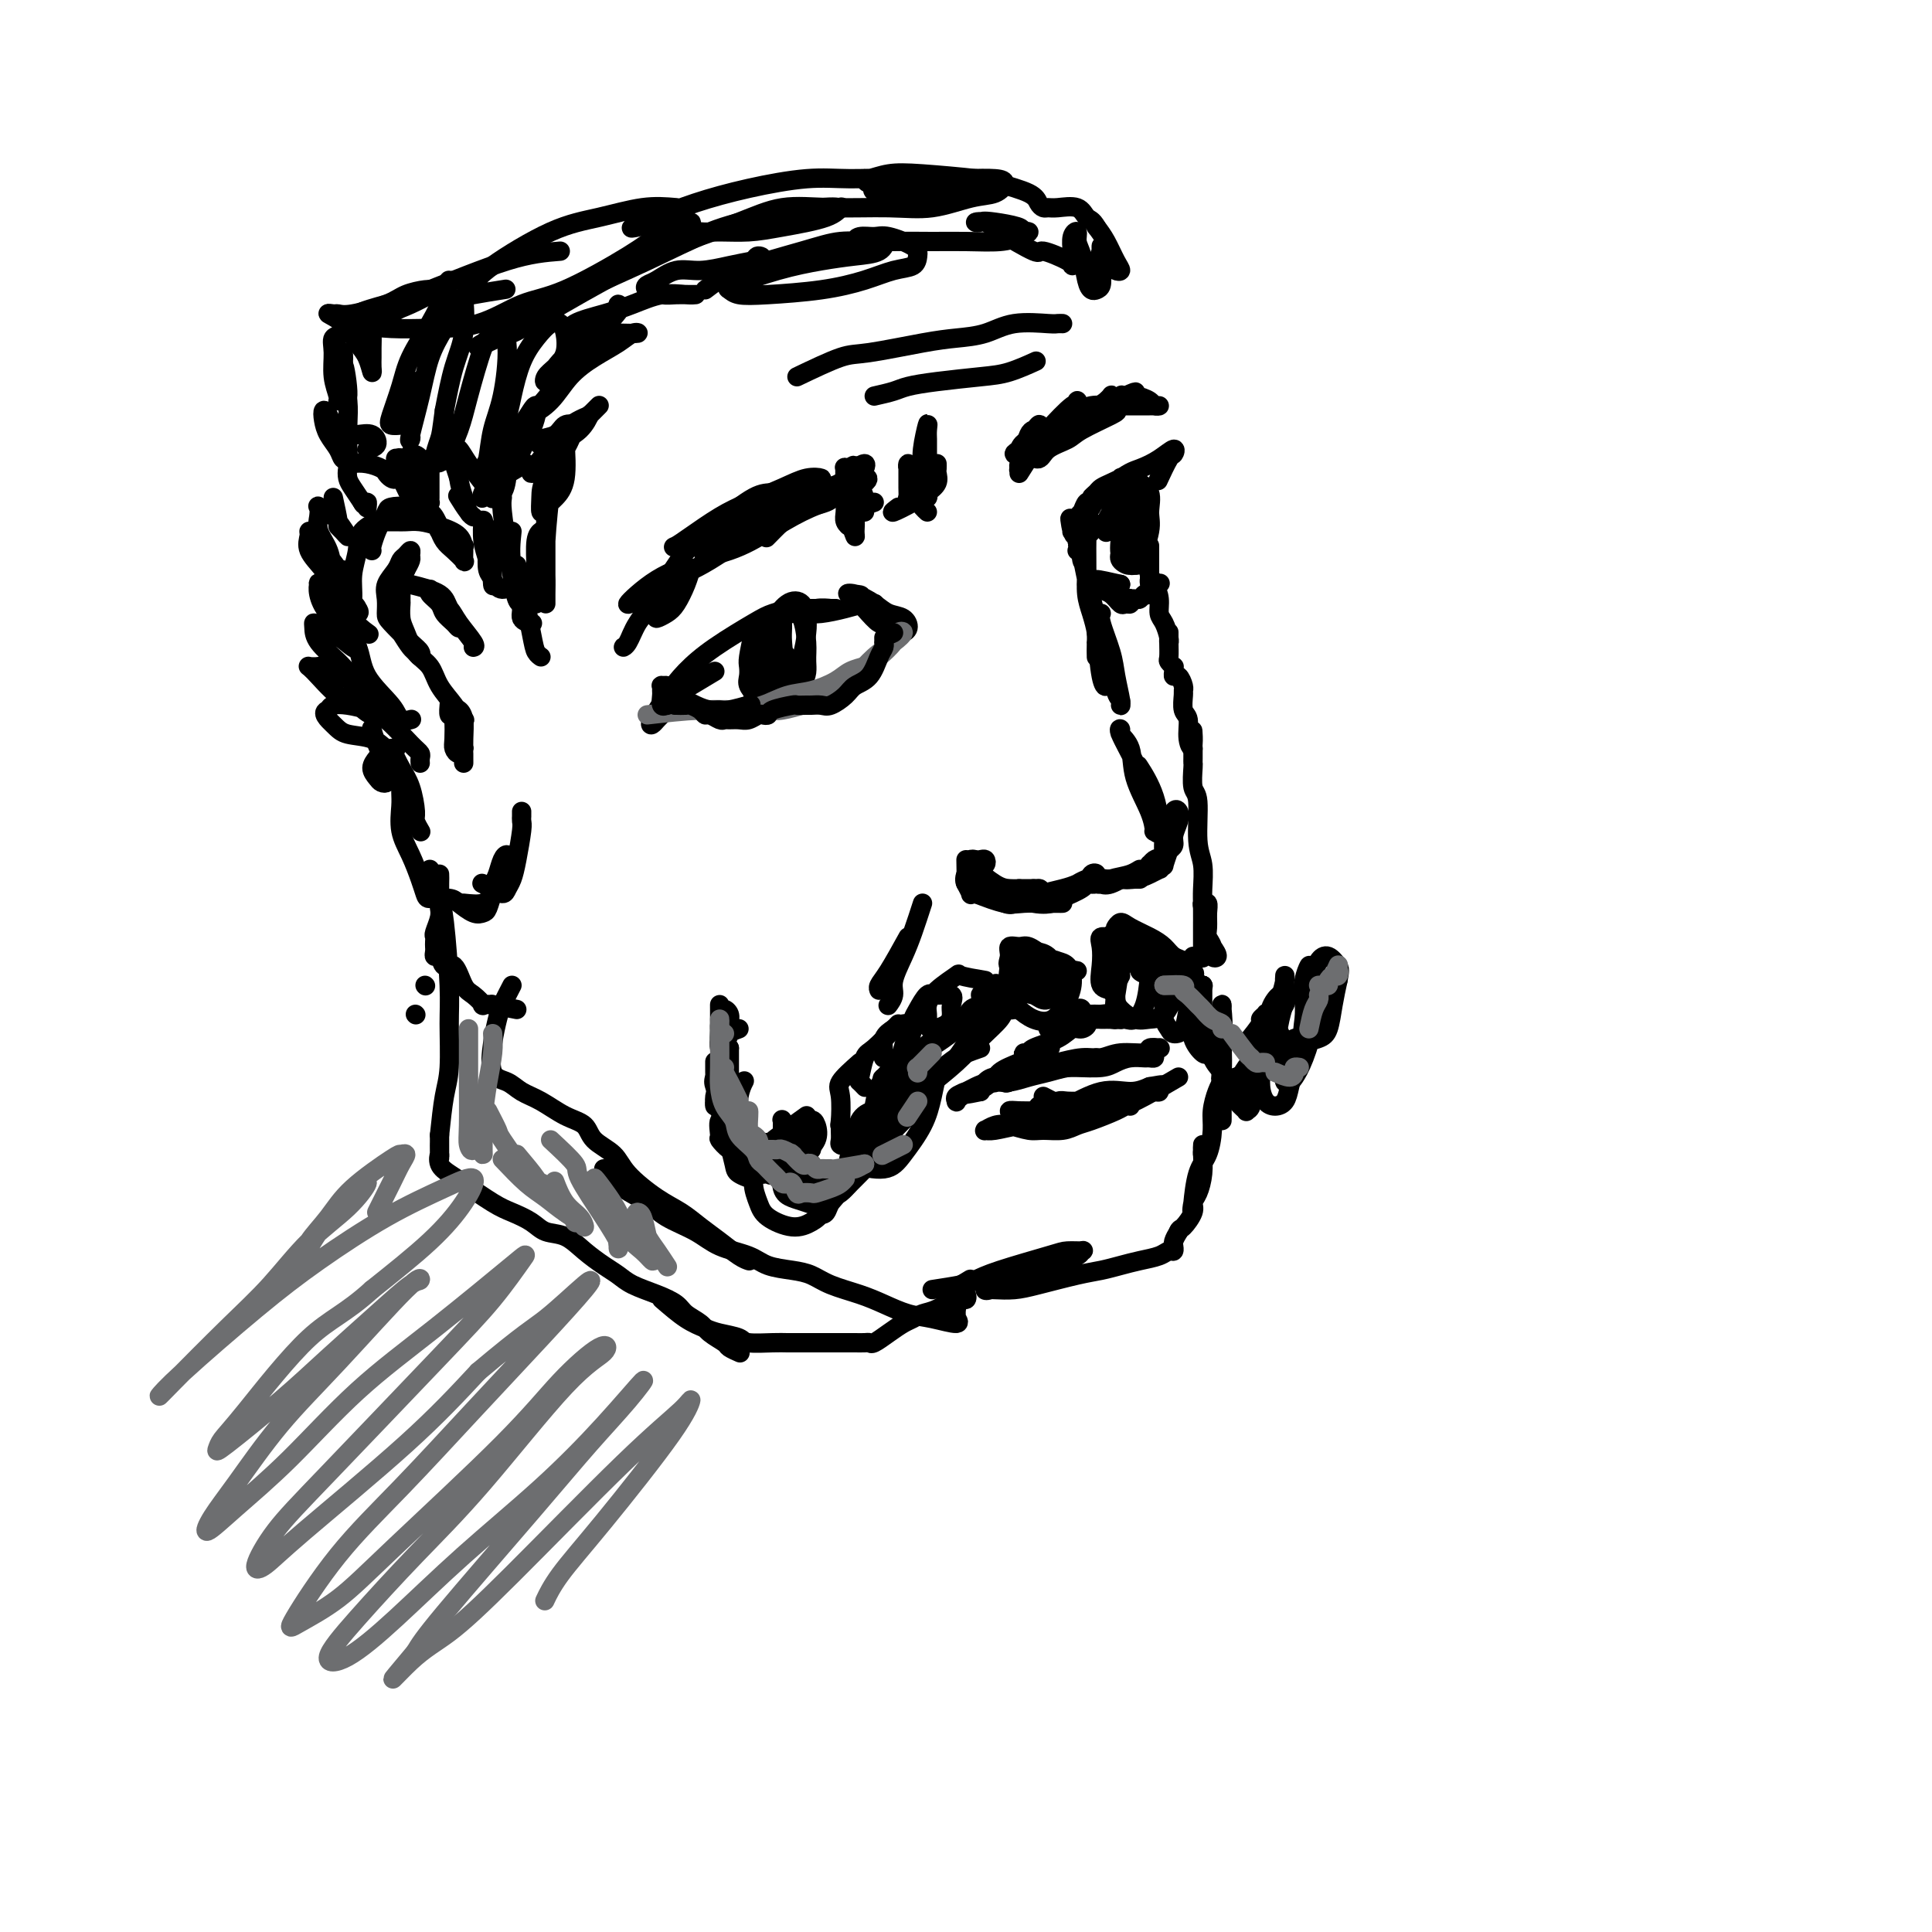 <svg viewBox='0 0 400 400' version='1.1' xmlns='http://www.w3.org/2000/svg' xmlns:xlink='http://www.w3.org/1999/xlink'><g fill='none' stroke='#000000' stroke-width='4' stroke-linecap='round' stroke-linejoin='round'><path d='M148,139c-2.107,1.262 -4.214,2.524 -5,3c-0.786,0.476 -0.251,0.166 -1,1c-0.749,0.834 -2.781,2.811 -4,4c-1.219,1.189 -1.626,1.589 -2,2c-0.374,0.411 -0.716,0.832 -1,1c-0.284,0.168 -0.512,0.084 0,-1c0.512,-1.084 1.763,-3.169 3,-5c1.237,-1.831 2.460,-3.409 4,-5c1.540,-1.591 3.396,-3.197 6,-5c2.604,-1.803 5.955,-3.804 8,-5c2.045,-1.196 2.782,-1.589 4,-2c1.218,-0.411 2.916,-0.842 4,-1c1.084,-0.158 1.554,-0.042 2,0c0.446,0.042 0.868,0.012 2,0c1.132,-0.012 2.973,-0.004 4,0c1.027,0.004 1.239,0.005 1,0c-0.239,-0.005 -0.930,-0.015 -1,0c-0.070,0.015 0.480,0.056 0,0c-0.480,-0.056 -1.992,-0.211 -3,0c-1.008,0.211 -1.512,0.786 -2,1c-0.488,0.214 -0.958,0.068 -1,0c-0.042,-0.068 0.346,-0.057 1,0c0.654,0.057 1.573,0.158 3,0c1.427,-0.158 3.361,-0.577 5,-1c1.639,-0.423 2.982,-0.849 4,-1c1.018,-0.151 1.709,-0.027 2,0c0.291,0.027 0.181,-0.044 0,0c-0.181,0.044 -0.433,0.204 -1,0c-0.567,-0.204 -1.448,-0.773 -2,-1c-0.552,-0.227 -0.776,-0.114 -1,0'/><path d='M177,124c3.017,-0.976 0.058,-0.914 -1,-1c-1.058,-0.086 -0.216,-0.318 1,0c1.216,0.318 2.805,1.185 4,2c1.195,0.815 1.994,1.577 3,2c1.006,0.423 2.218,0.505 3,1c0.782,0.495 1.134,1.402 1,2c-0.134,0.598 -0.752,0.885 -1,1c-0.248,0.115 -0.124,0.057 0,0'/><path d='M162,135c0.000,0.000 0.100,0.100 0.1,0.1'/><path d='M162,135c0.000,0.000 0.100,0.100 0.1,0.1'/><path d='M162,135c-1.250,-0.833 -2.500,-1.667 -3,-2c-0.500,-0.333 -0.250,-0.167 0,0'/><path d='M156,131c-0.419,1.935 -0.839,3.871 -1,5c-0.161,1.129 -0.064,1.453 0,2c0.064,0.547 0.096,1.319 0,2c-0.096,0.681 -0.319,1.272 0,2c0.319,0.728 1.182,1.594 2,2c0.818,0.406 1.592,0.352 2,0c0.408,-0.352 0.449,-1.002 1,-2c0.551,-0.998 1.613,-2.345 2,-4c0.387,-1.655 0.101,-3.619 0,-5c-0.101,-1.381 -0.016,-2.180 0,-3c0.016,-0.820 -0.038,-1.661 0,-2c0.038,-0.339 0.166,-0.175 0,0c-0.166,0.175 -0.628,0.363 -1,1c-0.372,0.637 -0.654,1.724 -1,3c-0.346,1.276 -0.755,2.741 -1,4c-0.245,1.259 -0.325,2.310 0,3c0.325,0.690 1.054,1.017 2,1c0.946,-0.017 2.108,-0.379 3,-1c0.892,-0.621 1.512,-1.500 2,-3c0.488,-1.500 0.842,-3.619 1,-5c0.158,-1.381 0.121,-2.023 0,-3c-0.121,-0.977 -0.324,-2.289 -1,-3c-0.676,-0.711 -1.825,-0.821 -3,0c-1.175,0.821 -2.375,2.573 -3,4c-0.625,1.427 -0.674,2.527 -1,4c-0.326,1.473 -0.930,3.317 -1,5c-0.070,1.683 0.394,3.204 1,4c0.606,0.796 1.356,0.868 2,1c0.644,0.132 1.184,0.323 2,0c0.816,-0.323 1.908,-1.162 3,-2'/><path d='M166,141c1.299,-0.895 1.046,-2.633 1,-4c-0.046,-1.367 0.113,-2.365 0,-4c-0.113,-1.635 -0.500,-3.909 -1,-5c-0.500,-1.091 -1.115,-1.001 -2,-1c-0.885,0.001 -2.042,-0.088 -3,1c-0.958,1.088 -1.719,3.353 -2,5c-0.281,1.647 -0.083,2.677 0,4c0.083,1.323 0.051,2.938 0,4c-0.051,1.062 -0.119,1.572 0,2c0.119,0.428 0.427,0.775 1,1c0.573,0.225 1.411,0.328 2,0c0.589,-0.328 0.930,-1.087 1,-2c0.070,-0.913 -0.132,-1.982 0,-3c0.132,-1.018 0.596,-1.986 0,-3c-0.596,-1.014 -2.252,-2.073 -3,-2c-0.748,0.073 -0.589,1.278 -1,2c-0.411,0.722 -1.393,0.963 -2,2c-0.607,1.037 -0.840,2.872 -1,4c-0.160,1.128 -0.245,1.549 0,2c0.245,0.451 0.822,0.934 2,1c1.178,0.066 2.956,-0.283 4,-1c1.044,-0.717 1.352,-1.800 2,-3c0.648,-1.200 1.636,-2.515 2,-3c0.364,-0.485 0.104,-0.138 0,0c-0.104,0.138 -0.052,0.069 0,0'/><path d='M200,178c0.033,1.638 0.065,3.276 0,4c-0.065,0.724 -0.228,0.535 0,1c0.228,0.465 0.845,1.586 1,2c0.155,0.414 -0.154,0.123 0,0c0.154,-0.123 0.770,-0.076 1,0c0.230,0.076 0.075,0.182 0,0c-0.075,-0.182 -0.069,-0.652 0,-1c0.069,-0.348 0.199,-0.573 0,-1c-0.199,-0.427 -0.729,-1.055 -1,-1c-0.271,0.055 -0.284,0.793 0,1c0.284,0.207 0.863,-0.115 1,0c0.137,0.115 -0.170,0.669 0,1c0.170,0.331 0.816,0.440 2,1c1.184,0.560 2.906,1.572 4,2c1.094,0.428 1.561,0.272 2,0c0.439,-0.272 0.850,-0.661 1,-1c0.150,-0.339 0.040,-0.630 0,-1c-0.040,-0.370 -0.012,-0.820 0,-1c0.012,-0.180 0.006,-0.090 0,0'/><path d='M202,185c2.183,0.845 4.365,1.691 6,2c1.635,0.309 2.722,0.083 4,0c1.278,-0.083 2.748,-0.023 4,0c1.252,0.023 2.288,0.008 3,0c0.712,-0.008 1.100,-0.009 1,0c-0.100,0.009 -0.688,0.028 -1,0c-0.312,-0.028 -0.349,-0.103 -1,0c-0.651,0.103 -1.915,0.383 -4,0c-2.085,-0.383 -4.991,-1.429 -7,-2c-2.009,-0.571 -3.120,-0.668 -4,-1c-0.880,-0.332 -1.529,-0.898 -2,-1c-0.471,-0.102 -0.764,0.261 -1,0c-0.236,-0.261 -0.416,-1.145 0,-2c0.416,-0.855 1.429,-1.679 2,-2c0.571,-0.321 0.700,-0.138 1,0c0.300,0.138 0.770,0.232 1,0c0.230,-0.232 0.219,-0.791 0,-1c-0.219,-0.209 -0.647,-0.069 -1,0c-0.353,0.069 -0.632,0.067 -1,0c-0.368,-0.067 -0.825,-0.200 -1,0c-0.175,0.200 -0.067,0.733 0,1c0.067,0.267 0.092,0.268 1,1c0.908,0.732 2.699,2.196 4,3c1.301,0.804 2.114,0.947 3,1c0.886,0.053 1.846,0.014 3,0c1.154,-0.014 2.503,-0.004 3,0c0.497,0.004 0.142,0.001 0,0c-0.142,-0.001 -0.071,-0.001 0,0'/><path d='M215,184c1.726,0.716 -0.460,0.007 -1,0c-0.540,-0.007 0.566,0.688 1,1c0.434,0.312 0.194,0.241 1,0c0.806,-0.241 2.656,-0.651 4,-1c1.344,-0.349 2.182,-0.637 3,-1c0.818,-0.363 1.615,-0.803 2,-1c0.385,-0.197 0.358,-0.153 0,0c-0.358,0.153 -1.047,0.413 -2,1c-0.953,0.587 -2.172,1.500 -3,2c-0.828,0.500 -1.267,0.585 -2,1c-0.733,0.415 -1.761,1.158 -1,1c0.761,-0.158 3.311,-1.216 5,-2c1.689,-0.784 2.518,-1.292 3,-2c0.482,-0.708 0.615,-1.616 1,-2c0.385,-0.384 1.020,-0.246 1,0c-0.020,0.246 -0.695,0.599 -1,1c-0.305,0.401 -0.241,0.851 0,1c0.241,0.149 0.658,-0.004 1,0c0.342,0.004 0.610,0.163 1,0c0.390,-0.163 0.903,-0.648 2,-1c1.097,-0.352 2.778,-0.570 4,-1c1.222,-0.430 1.984,-1.072 2,-1c0.016,0.072 -0.714,0.857 -1,1c-0.286,0.143 -0.130,-0.358 -1,0c-0.870,0.358 -2.768,1.574 -4,2c-1.232,0.426 -1.800,0.062 -2,0c-0.200,-0.062 -0.033,0.179 0,0c0.033,-0.179 -0.068,-0.779 0,-1c0.068,-0.221 0.305,-0.063 1,0c0.695,0.063 1.847,0.032 3,0'/><path d='M232,182c1.191,0.155 1.667,0.041 2,0c0.333,-0.041 0.522,-0.011 1,0c0.478,0.011 1.244,0.003 1,0c-0.244,-0.003 -1.498,-0.001 -2,0c-0.502,0.001 -0.251,0.000 0,0'/><path d='M230,182c0.380,0.006 0.761,0.012 1,0c0.239,-0.012 0.338,-0.042 1,0c0.662,0.042 1.887,0.154 3,0c1.113,-0.154 2.112,-0.576 3,-1c0.888,-0.424 1.664,-0.850 2,-1c0.336,-0.150 0.233,-0.025 0,0c-0.233,0.025 -0.596,-0.049 -1,0c-0.404,0.049 -0.851,0.222 -1,0c-0.149,-0.222 -0.002,-0.839 0,-1c0.002,-0.161 -0.143,0.135 0,0c0.143,-0.135 0.574,-0.702 1,-1c0.426,-0.298 0.846,-0.327 1,0c0.154,0.327 0.041,1.011 0,1c-0.041,-0.011 -0.012,-0.717 0,-1c0.012,-0.283 0.006,-0.141 0,0'/><path d='M242,176c-0.431,1.250 -0.862,2.500 -1,3c-0.138,0.500 0.017,0.250 0,0c-0.017,-0.250 -0.204,-0.499 0,-1c0.204,-0.501 0.801,-1.255 1,-2c0.199,-0.745 0.001,-1.480 0,-2c-0.001,-0.520 0.196,-0.826 0,-1c-0.196,-0.174 -0.785,-0.215 -1,0c-0.215,0.215 -0.058,0.685 0,1c0.058,0.315 0.016,0.475 0,1c-0.016,0.525 -0.005,1.414 0,2c0.005,0.586 0.004,0.871 0,1c-0.004,0.129 -0.012,0.104 0,0c0.012,-0.104 0.045,-0.288 0,-1c-0.045,-0.712 -0.169,-1.951 0,-3c0.169,-1.049 0.630,-1.907 1,-3c0.370,-1.093 0.650,-2.420 1,-3c0.350,-0.580 0.770,-0.415 1,0c0.230,0.415 0.272,1.078 0,2c-0.272,0.922 -0.856,2.103 -1,3c-0.144,0.897 0.154,1.511 0,2c-0.154,0.489 -0.758,0.854 -1,1c-0.242,0.146 -0.121,0.073 0,0'/><path d='M241,174c-0.360,-1.980 -0.721,-3.960 -1,-5c-0.279,-1.040 -0.477,-1.141 -1,-2c-0.523,-0.859 -1.372,-2.477 -2,-4c-0.628,-1.523 -1.037,-2.951 -2,-5c-0.963,-2.049 -2.481,-4.718 -3,-6c-0.519,-1.282 -0.038,-1.176 0,-1c0.038,0.176 -0.368,0.423 0,1c0.368,0.577 1.509,1.484 2,3c0.491,1.516 0.332,3.641 1,6c0.668,2.359 2.164,4.951 3,7c0.836,2.049 1.012,3.553 1,4c-0.012,0.447 -0.210,-0.165 0,0c0.210,0.165 0.830,1.106 1,0c0.170,-1.106 -0.108,-4.259 -1,-7c-0.892,-2.741 -2.398,-5.069 -3,-6c-0.602,-0.931 -0.301,-0.466 0,0'/><path d='M228,131c0.763,1.909 1.526,3.818 2,6c0.474,2.182 0.660,4.636 1,6c0.340,1.364 0.836,1.638 1,2c0.164,0.362 -0.002,0.812 0,1c0.002,0.188 0.172,0.113 0,-1c-0.172,-1.113 -0.687,-3.265 -1,-5c-0.313,-1.735 -0.424,-3.053 -1,-5c-0.576,-1.947 -1.617,-4.524 -2,-6c-0.383,-1.476 -0.110,-1.850 0,-2c0.110,-0.150 0.055,-0.075 0,0'/><path d='M227,131c0.308,3.527 0.616,7.054 1,9c0.384,1.946 0.842,2.312 1,2c0.158,-0.312 0.014,-1.303 0,-2c-0.014,-0.697 0.101,-1.101 0,-2c-0.101,-0.899 -0.419,-2.292 -1,-5c-0.581,-2.708 -1.426,-6.729 -2,-9c-0.574,-2.271 -0.878,-2.792 -1,-3c-0.122,-0.208 -0.061,-0.104 0,0'/><path d='M224,115c0.061,0.793 0.121,1.585 0,1c-0.121,-0.585 -0.424,-2.549 0,-4c0.424,-1.451 1.576,-2.391 2,-3c0.424,-0.609 0.121,-0.888 0,-1c-0.121,-0.112 -0.061,-0.056 0,0'/><path d='M226,108c-0.884,1.460 -1.768,2.920 -2,4c-0.232,1.080 0.186,1.781 0,2c-0.186,0.219 -0.978,-0.044 -1,0c-0.022,0.044 0.725,0.397 1,0c0.275,-0.397 0.079,-1.542 0,-2c-0.079,-0.458 -0.039,-0.229 0,0'/><path d='M226,108c0.227,0.661 0.453,1.323 0,2c-0.453,0.677 -1.587,1.371 -2,2c-0.413,0.629 -0.107,1.194 0,1c0.107,-0.194 0.015,-1.148 0,-2c-0.015,-0.852 0.049,-1.601 0,-2c-0.049,-0.399 -0.210,-0.449 0,-1c0.210,-0.551 0.791,-1.604 1,-1c0.209,0.604 0.046,2.865 0,5c-0.046,2.135 0.026,4.145 0,6c-0.026,1.855 -0.151,3.554 0,5c0.151,1.446 0.576,2.639 1,4c0.424,1.361 0.846,2.888 1,4c0.154,1.112 0.041,1.807 0,2c-0.041,0.193 -0.011,-0.115 0,0c0.011,0.115 0.004,0.654 0,1c-0.004,0.346 -0.004,0.498 0,1c0.004,0.502 0.012,1.353 0,1c-0.012,-0.353 -0.045,-1.909 0,-3c0.045,-1.091 0.167,-1.717 0,-3c-0.167,-1.283 -0.623,-3.224 -1,-5c-0.377,-1.776 -0.676,-3.388 -1,-5c-0.324,-1.612 -0.675,-3.226 -1,-5c-0.325,-1.774 -0.626,-3.708 -1,-5c-0.374,-1.292 -0.821,-1.940 -1,-2c-0.179,-0.060 -0.089,0.470 0,1'/><path d='M222,109c-0.834,-3.687 -0.419,-0.405 0,1c0.419,1.405 0.844,0.935 1,1c0.156,0.065 0.045,0.667 0,1c-0.045,0.333 -0.023,0.397 0,0c0.023,-0.397 0.049,-1.255 0,-2c-0.049,-0.745 -0.171,-1.377 0,-2c0.171,-0.623 0.636,-1.236 1,-2c0.364,-0.764 0.627,-1.677 1,-2c0.373,-0.323 0.858,-0.056 1,0c0.142,0.056 -0.057,-0.101 0,0c0.057,0.101 0.369,0.458 0,1c-0.369,0.542 -1.421,1.268 -2,2c-0.579,0.732 -0.687,1.469 -1,2c-0.313,0.531 -0.830,0.854 -1,1c-0.170,0.146 0.009,0.113 0,0c-0.009,-0.113 -0.205,-0.306 0,-1c0.205,-0.694 0.811,-1.888 2,-3c1.189,-1.112 2.961,-2.141 4,-3c1.039,-0.859 1.344,-1.548 2,-2c0.656,-0.452 1.661,-0.668 2,-1c0.339,-0.332 0.011,-0.780 0,-1c-0.011,-0.220 0.293,-0.212 0,0c-0.293,0.212 -1.184,0.629 -2,1c-0.816,0.371 -1.559,0.696 -2,1c-0.441,0.304 -0.582,0.587 -1,1c-0.418,0.413 -1.112,0.957 -1,1c0.112,0.043 1.032,-0.416 2,-1c0.968,-0.584 1.984,-1.292 3,-2'/><path d='M231,100c2.330,-2.142 3.656,-2.497 5,-3c1.344,-0.503 2.707,-1.153 4,-2c1.293,-0.847 2.518,-1.890 3,-2c0.482,-0.110 0.222,0.713 0,1c-0.222,0.287 -0.406,0.039 -1,1c-0.594,0.961 -1.598,3.132 -2,4c-0.402,0.868 -0.201,0.434 0,0'/><path d='M233,103c-0.437,2.414 -0.874,4.829 -1,6c-0.126,1.171 0.059,1.100 0,2c-0.059,0.900 -0.362,2.772 0,4c0.362,1.228 1.389,1.814 2,2c0.611,0.186 0.807,-0.026 1,0c0.193,0.026 0.383,0.290 1,-1c0.617,-1.290 1.660,-4.135 2,-6c0.340,-1.865 -0.021,-2.749 0,-4c0.021,-1.251 0.426,-2.869 0,-4c-0.426,-1.131 -1.684,-1.773 -2,-2c-0.316,-0.227 0.308,-0.037 0,0c-0.308,0.037 -1.549,-0.078 -2,1c-0.451,1.078 -0.113,3.347 0,5c0.113,1.653 0.001,2.688 0,4c-0.001,1.312 0.108,2.900 0,4c-0.108,1.100 -0.435,1.713 0,2c0.435,0.287 1.632,0.249 2,0c0.368,-0.249 -0.091,-0.707 0,-2c0.091,-1.293 0.733,-3.420 1,-5c0.267,-1.580 0.160,-2.614 0,-4c-0.160,-1.386 -0.372,-3.123 -1,-4c-0.628,-0.877 -1.670,-0.895 -2,-1c-0.330,-0.105 0.053,-0.299 0,0c-0.053,0.299 -0.543,1.090 -1,3c-0.457,1.910 -0.882,4.937 -1,7c-0.118,2.063 0.072,3.161 0,4c-0.072,0.839 -0.404,1.418 0,2c0.404,0.582 1.544,1.166 2,1c0.456,-0.166 0.228,-1.083 0,-2'/><path d='M234,115c0.372,1.368 0.801,-1.214 1,-4c0.199,-2.786 0.169,-5.778 0,-7c-0.169,-1.222 -0.476,-0.674 -1,-1c-0.524,-0.326 -1.265,-1.527 -2,-1c-0.735,0.527 -1.465,2.780 -2,4c-0.535,1.220 -0.875,1.405 -1,2c-0.125,0.595 -0.036,1.598 0,2c0.036,0.402 0.018,0.201 0,0'/><path d='M211,98c1.161,-1.803 2.322,-3.606 3,-5c0.678,-1.394 0.872,-2.379 1,-3c0.128,-0.621 0.188,-0.878 0,-1c-0.188,-0.122 -0.625,-0.110 -1,0c-0.375,0.110 -0.690,0.319 -1,1c-0.310,0.681 -0.616,1.834 -1,3c-0.384,1.166 -0.847,2.347 -1,3c-0.153,0.653 0.005,0.780 0,1c-0.005,0.220 -0.172,0.534 0,0c0.172,-0.534 0.684,-1.916 1,-3c0.316,-1.084 0.435,-1.868 1,-3c0.565,-1.132 1.577,-2.610 2,-3c0.423,-0.390 0.259,0.307 0,1c-0.259,0.693 -0.613,1.381 -1,2c-0.387,0.619 -0.808,1.170 -1,2c-0.192,0.830 -0.157,1.940 0,2c0.157,0.060 0.434,-0.930 1,-2c0.566,-1.070 1.421,-2.219 3,-4c1.579,-1.781 3.883,-4.195 5,-5c1.117,-0.805 1.046,0.000 1,0c-0.046,-0.000 -0.068,-0.805 0,-1c0.068,-0.195 0.224,0.222 0,1c-0.224,0.778 -0.829,1.919 -2,3c-1.171,1.081 -2.907,2.103 -4,3c-1.093,0.897 -1.544,1.668 -2,2c-0.456,0.332 -0.916,0.223 -1,0c-0.084,-0.223 0.208,-0.560 1,-1c0.792,-0.440 2.083,-0.983 4,-2c1.917,-1.017 4.458,-2.509 7,-4'/><path d='M226,85c2.322,-1.480 2.627,-1.679 3,-2c0.373,-0.321 0.813,-0.765 1,-1c0.187,-0.235 0.121,-0.263 0,0c-0.121,0.263 -0.297,0.815 -2,2c-1.703,1.185 -4.933,3.002 -7,4c-2.067,0.998 -2.970,1.176 -4,2c-1.030,0.824 -2.185,2.295 -3,3c-0.815,0.705 -1.288,0.643 -1,1c0.288,0.357 1.338,1.133 2,1c0.662,-0.133 0.936,-1.174 2,-2c1.064,-0.826 2.920,-1.437 4,-2c1.080,-0.563 1.386,-1.077 3,-2c1.614,-0.923 4.537,-2.257 6,-3c1.463,-0.743 1.467,-0.897 1,-1c-0.467,-0.103 -1.406,-0.154 -2,0c-0.594,0.154 -0.844,0.514 -2,1c-1.156,0.486 -3.218,1.098 -6,2c-2.782,0.902 -6.284,2.093 -8,3c-1.716,0.907 -1.644,1.529 -2,2c-0.356,0.471 -1.138,0.790 -1,1c0.138,0.210 1.196,0.312 2,0c0.804,-0.312 1.355,-1.038 3,-2c1.645,-0.962 4.386,-2.160 6,-3c1.614,-0.840 2.102,-1.321 3,-2c0.898,-0.679 2.205,-1.555 3,-2c0.795,-0.445 1.079,-0.460 2,-1c0.921,-0.540 2.479,-1.607 3,-2c0.521,-0.393 0.006,-0.112 0,0c-0.006,0.112 0.497,0.056 1,0'/><path d='M233,82c3.615,-1.690 1.654,-0.414 1,0c-0.654,0.414 0.001,-0.033 1,0c0.999,0.033 2.344,0.545 3,1c0.656,0.455 0.624,0.854 1,1c0.376,0.146 1.162,0.039 1,0c-0.162,-0.039 -1.271,-0.010 -2,0c-0.729,0.010 -1.080,0.003 -2,0c-0.920,-0.003 -2.411,-0.001 -4,0c-1.589,0.001 -3.277,0.000 -4,0c-0.723,-0.000 -0.480,-0.000 0,0c0.480,0.000 1.196,0.000 2,0c0.804,-0.000 1.695,-0.001 2,0c0.305,0.001 0.026,0.004 0,0c-0.026,-0.004 0.203,-0.015 0,0c-0.203,0.015 -0.838,0.056 -2,0c-1.162,-0.056 -2.851,-0.207 -4,0c-1.149,0.207 -1.757,0.774 -2,1c-0.243,0.226 -0.122,0.113 0,0'/><path d='M181,104c-0.848,0.288 -1.697,0.575 -2,1c-0.303,0.425 -0.061,0.986 0,1c0.061,0.014 -0.061,-0.519 0,-1c0.061,-0.481 0.304,-0.909 0,-2c-0.304,-1.091 -1.154,-2.846 -2,-4c-0.846,-1.154 -1.688,-1.709 -2,-2c-0.312,-0.291 -0.094,-0.319 0,0c0.094,0.319 0.063,0.984 0,2c-0.063,1.016 -0.160,2.383 0,4c0.160,1.617 0.576,3.483 1,5c0.424,1.517 0.856,2.685 1,3c0.144,0.315 0.000,-0.223 0,-1c-0.000,-0.777 0.144,-1.795 0,-3c-0.144,-1.205 -0.574,-2.598 -1,-4c-0.426,-1.402 -0.846,-2.812 -1,-4c-0.154,-1.188 -0.041,-2.155 0,-2c0.041,0.155 0.010,1.431 0,2c-0.010,0.569 0.001,0.431 0,1c-0.001,0.569 -0.015,1.847 0,3c0.015,1.153 0.060,2.182 0,3c-0.060,0.818 -0.223,1.425 0,2c0.223,0.575 0.834,1.118 1,1c0.166,-0.118 -0.112,-0.898 0,-2c0.112,-1.102 0.613,-2.527 1,-4c0.387,-1.473 0.660,-2.993 1,-4c0.340,-1.007 0.745,-1.502 1,-2c0.255,-0.498 0.358,-0.999 0,-1c-0.358,-0.001 -1.179,0.500 -2,1'/><path d='M177,97c-0.271,-1.814 -0.950,0.651 -2,2c-1.050,1.349 -2.471,1.581 -4,2c-1.529,0.419 -3.166,1.026 -5,2c-1.834,0.974 -3.864,2.316 -5,3c-1.136,0.684 -1.379,0.709 -2,1c-0.621,0.291 -1.622,0.848 -2,1c-0.378,0.152 -0.134,-0.099 0,0c0.134,0.099 0.157,0.549 1,0c0.843,-0.549 2.505,-2.096 4,-3c1.495,-0.904 2.822,-1.165 4,-2c1.178,-0.835 2.207,-2.243 3,-3c0.793,-0.757 1.352,-0.864 1,-1c-0.352,-0.136 -1.613,-0.300 -3,0c-1.387,0.300 -2.900,1.065 -5,2c-2.100,0.935 -4.787,2.042 -7,3c-2.213,0.958 -3.952,1.768 -6,3c-2.048,1.232 -4.405,2.887 -6,4c-1.595,1.113 -2.426,1.685 -3,2c-0.574,0.315 -0.889,0.371 0,0c0.889,-0.371 2.982,-1.171 5,-2c2.018,-0.829 3.962,-1.687 7,-3c3.038,-1.313 7.170,-3.082 10,-4c2.830,-0.918 4.359,-0.986 6,-1c1.641,-0.014 3.395,0.027 4,0c0.605,-0.027 0.061,-0.122 0,0c-0.061,0.122 0.362,0.460 -1,1c-1.362,0.540 -4.509,1.283 -7,2c-2.491,0.717 -4.328,1.409 -6,2c-1.672,0.591 -3.181,1.082 -5,2c-1.819,0.918 -3.948,2.262 -5,3c-1.052,0.738 -1.026,0.869 -1,1'/><path d='M147,114c-3.357,1.889 0.751,1.113 4,0c3.249,-1.113 5.640,-2.563 8,-4c2.360,-1.437 4.691,-2.862 7,-4c2.309,-1.138 4.597,-1.989 7,-3c2.403,-1.011 4.920,-2.180 6,-3c1.080,-0.820 0.723,-1.290 0,-1c-0.723,0.290 -1.813,1.339 -3,2c-1.187,0.661 -2.472,0.936 -5,2c-2.528,1.064 -6.299,2.919 -9,4c-2.701,1.081 -4.331,1.387 -6,2c-1.669,0.613 -3.377,1.532 -5,2c-1.623,0.468 -3.160,0.485 -4,1c-0.840,0.515 -0.983,1.527 -1,2c-0.017,0.473 0.092,0.406 1,0c0.908,-0.406 2.617,-1.152 4,-2c1.383,-0.848 2.442,-1.797 4,-3c1.558,-1.203 3.615,-2.661 5,-4c1.385,-1.339 2.098,-2.560 2,-3c-0.098,-0.440 -1.006,-0.099 -2,0c-0.994,0.099 -2.074,-0.046 -4,1c-1.926,1.046 -4.698,3.281 -7,5c-2.302,1.719 -4.135,2.920 -6,5c-1.865,2.080 -3.762,5.038 -5,7c-1.238,1.962 -1.818,2.928 -2,4c-0.182,1.072 0.035,2.251 0,3c-0.035,0.749 -0.321,1.069 0,1c0.321,-0.069 1.249,-0.527 2,-1c0.751,-0.473 1.325,-0.962 2,-2c0.675,-1.038 1.451,-2.626 2,-4c0.549,-1.374 0.871,-2.536 1,-3c0.129,-0.464 0.064,-0.232 0,0'/><path d='M143,118c0.378,-1.194 -2.176,0.321 -4,2c-1.824,1.679 -2.917,3.521 -4,5c-1.083,1.479 -2.157,2.596 -3,4c-0.843,1.404 -1.457,3.097 -2,4c-0.543,0.903 -1.016,1.017 -1,1c0.016,-0.017 0.520,-0.166 1,-1c0.480,-0.834 0.937,-2.354 2,-4c1.063,-1.646 2.732,-3.417 4,-5c1.268,-1.583 2.134,-2.979 3,-4c0.866,-1.021 1.730,-1.667 2,-2c0.270,-0.333 -0.055,-0.352 -1,0c-0.945,0.352 -2.509,1.076 -4,2c-1.491,0.924 -2.910,2.048 -4,3c-1.090,0.952 -1.852,1.733 -2,2c-0.148,0.267 0.317,0.019 2,-1c1.683,-1.019 4.586,-2.810 7,-4c2.414,-1.190 4.341,-1.778 8,-4c3.659,-2.222 9.050,-6.076 12,-8c2.950,-1.924 3.459,-1.916 4,-2c0.541,-0.084 1.114,-0.260 1,0c-0.114,0.260 -0.915,0.955 -2,2c-1.085,1.045 -2.453,2.442 -3,3c-0.547,0.558 -0.274,0.279 0,0'/><path d='M191,95c0.030,2.006 0.061,4.011 0,5c-0.061,0.989 -0.212,0.960 0,1c0.212,0.040 0.789,0.148 1,0c0.211,-0.148 0.056,-0.553 0,-1c-0.056,-0.447 -0.014,-0.937 0,-2c0.014,-1.063 -0.000,-2.700 0,-4c0.000,-1.300 0.014,-2.264 0,-3c-0.014,-0.736 -0.057,-1.246 0,-2c0.057,-0.754 0.215,-1.753 0,-1c-0.215,0.753 -0.804,3.256 -1,5c-0.196,1.744 -0.000,2.728 0,4c0.000,1.272 -0.196,2.833 0,4c0.196,1.167 0.785,1.941 1,2c0.215,0.059 0.058,-0.597 0,-2c-0.058,-1.403 -0.015,-3.551 0,-5c0.015,-1.449 0.004,-2.198 0,-3c-0.004,-0.802 -0.001,-1.658 0,-2c0.001,-0.342 0.001,-0.171 0,0'/><path d='M192,106c-0.332,-0.304 -0.663,-0.608 -1,-1c-0.337,-0.392 -0.679,-0.874 -1,-2c-0.321,-1.126 -0.622,-2.898 -1,-4c-0.378,-1.102 -0.833,-1.533 -1,-2c-0.167,-0.467 -0.044,-0.969 0,-1c0.044,-0.031 0.011,0.408 0,1c-0.011,0.592 0.001,1.335 0,2c-0.001,0.665 -0.014,1.250 0,2c0.014,0.750 0.055,1.665 0,2c-0.055,0.335 -0.207,0.090 0,0c0.207,-0.090 0.773,-0.026 1,0c0.227,0.026 0.113,0.013 0,0'/><path d='M186,105c-0.801,0.601 -1.602,1.202 -1,1c0.602,-0.202 2.606,-1.206 4,-2c1.394,-0.794 2.177,-1.379 3,-2c0.823,-0.621 1.685,-1.277 2,-2c0.315,-0.723 0.085,-1.513 0,-2c-0.085,-0.487 -0.023,-0.669 0,-1c0.023,-0.331 0.007,-0.809 0,-1c-0.007,-0.191 -0.003,-0.096 0,0'/></g>
<g fill='none' stroke='#6D6E70' stroke-width='4' stroke-linecap='round' stroke-linejoin='round'><path d='M134,148c3.766,-0.425 7.532,-0.850 11,-1c3.468,-0.150 6.639,-0.026 9,0c2.361,0.026 3.911,-0.044 5,0c1.089,0.044 1.716,0.204 3,0c1.284,-0.204 3.224,-0.773 4,-1c0.776,-0.227 0.388,-0.114 0,0'/><path d='M147,148c2.090,-0.365 4.181,-0.731 6,-1c1.819,-0.269 3.368,-0.443 5,-1c1.632,-0.557 3.349,-1.498 5,-2c1.651,-0.502 3.238,-0.565 5,-1c1.762,-0.435 3.699,-1.240 5,-2c1.301,-0.760 1.966,-1.474 3,-2c1.034,-0.526 2.438,-0.865 3,-1c0.562,-0.135 0.281,-0.068 0,0'/><path d='M170,144c0.292,0.049 0.585,0.099 1,0c0.415,-0.099 0.953,-0.345 2,-1c1.047,-0.655 2.603,-1.718 4,-3c1.397,-1.282 2.636,-2.784 4,-4c1.364,-1.216 2.853,-2.148 4,-3c1.147,-0.852 1.951,-1.624 2,-2c0.049,-0.376 -0.656,-0.356 -1,0c-0.344,0.356 -0.327,1.048 -1,2c-0.673,0.952 -2.037,2.164 -3,3c-0.963,0.836 -1.526,1.296 -2,2c-0.474,0.704 -0.858,1.651 -1,2c-0.142,0.349 -0.040,0.100 0,0c0.040,-0.100 0.020,-0.050 0,0'/></g>
<g fill='none' stroke='#000000' stroke-width='4' stroke-linecap='round' stroke-linejoin='round'><path d='M78,108c1.531,-0.005 3.061,-0.010 4,0c0.939,0.010 1.285,0.037 2,0c0.715,-0.037 1.799,-0.136 3,0c1.201,0.136 2.520,0.507 4,1c1.480,0.493 3.123,1.107 4,2c0.877,0.893 0.989,2.066 1,3c0.011,0.934 -0.077,1.630 0,2c0.077,0.370 0.321,0.414 0,0c-0.321,-0.414 -1.207,-1.288 -2,-2c-0.793,-0.712 -1.492,-1.264 -2,-2c-0.508,-0.736 -0.824,-1.655 -1,-2c-0.176,-0.345 -0.213,-0.115 0,0c0.213,0.115 0.674,0.116 1,0c0.326,-0.116 0.516,-0.347 1,0c0.484,0.347 1.263,1.272 2,2c0.737,0.728 1.431,1.257 1,1c-0.431,-0.257 -1.987,-1.302 -3,-2c-1.013,-0.698 -1.483,-1.049 -2,-2c-0.517,-0.951 -1.080,-2.501 -2,-3c-0.920,-0.499 -2.197,0.055 -3,0c-0.803,-0.055 -1.132,-0.718 -2,-1c-0.868,-0.282 -2.275,-0.185 -3,0c-0.725,0.185 -0.769,0.456 -1,1c-0.231,0.544 -0.650,1.361 -1,2c-0.350,0.639 -0.630,1.099 -1,2c-0.370,0.901 -0.830,2.243 -1,3c-0.170,0.757 -0.048,0.931 0,1c0.048,0.069 0.024,0.035 0,0'/><path d='M80,107c-2.032,0.933 -4.064,1.866 -5,3c-0.936,1.134 -0.776,2.469 -1,4c-0.224,1.531 -0.834,3.258 -1,5c-0.166,1.742 0.110,3.498 0,5c-0.110,1.502 -0.607,2.751 0,4c0.607,1.249 2.316,2.500 3,3c0.684,0.500 0.342,0.250 0,0'/><path d='M71,118c-0.415,1.193 -0.830,2.386 -1,3c-0.170,0.614 -0.095,0.650 0,2c0.095,1.350 0.209,4.016 1,6c0.791,1.984 2.258,3.288 3,5c0.742,1.712 0.759,3.832 2,6c1.241,2.168 3.705,4.385 5,6c1.295,1.615 1.419,2.629 2,3c0.581,0.371 1.618,0.100 2,0c0.382,-0.100 0.109,-0.029 0,0c-0.109,0.029 -0.055,0.014 0,0'/><path d='M72,140c1.373,2.333 2.746,4.666 4,6c1.254,1.334 2.389,1.667 4,3c1.611,1.333 3.700,3.664 5,5c1.300,1.336 1.812,1.678 2,2c0.188,0.322 0.050,0.625 0,1c-0.050,0.375 -0.014,0.821 0,1c0.014,0.179 0.007,0.089 0,0'/><path d='M81,155c0.651,1.377 1.303,2.755 2,4c0.697,1.245 1.441,2.359 2,4c0.559,1.641 0.933,3.811 1,5c0.067,1.189 -0.174,1.397 0,2c0.174,0.603 0.764,1.601 1,2c0.236,0.399 0.118,0.200 0,0'/><path d='M83,160c-0.012,1.471 -0.025,2.943 0,4c0.025,1.057 0.087,1.701 0,3c-0.087,1.299 -0.323,3.253 0,5c0.323,1.747 1.204,3.287 2,5c0.796,1.713 1.506,3.597 2,5c0.494,1.403 0.773,2.323 1,3c0.227,0.677 0.401,1.109 1,1c0.599,-0.109 1.623,-0.760 2,-1c0.377,-0.240 0.108,-0.069 0,0c-0.108,0.069 -0.054,0.034 0,0'/><path d='M89,180c0.123,2.014 0.246,4.028 1,5c0.754,0.972 2.138,0.900 3,1c0.862,0.100 1.201,0.370 2,1c0.799,0.630 2.058,1.620 3,2c0.942,0.380 1.565,0.151 2,0c0.435,-0.151 0.680,-0.223 1,-1c0.320,-0.777 0.715,-2.260 1,-3c0.285,-0.740 0.461,-0.738 0,-1c-0.461,-0.262 -1.560,-0.789 -2,-1c-0.440,-0.211 -0.220,-0.105 0,0'/><path d='M96,187c1.527,0.158 3.054,0.317 4,0c0.946,-0.317 1.312,-1.108 2,-2c0.688,-0.892 1.698,-1.884 2,-3c0.302,-1.116 -0.104,-2.356 0,-3c0.104,-0.644 0.718,-0.691 1,-1c0.282,-0.309 0.231,-0.879 0,-1c-0.231,-0.121 -0.644,0.207 -1,1c-0.356,0.793 -0.657,2.052 -1,3c-0.343,0.948 -0.730,1.583 -1,2c-0.270,0.417 -0.423,0.614 0,1c0.423,0.386 1.424,0.962 2,1c0.576,0.038 0.729,-0.462 1,-1c0.271,-0.538 0.661,-1.115 1,-2c0.339,-0.885 0.627,-2.078 1,-4c0.373,-1.922 0.832,-4.571 1,-6c0.168,-1.429 0.045,-1.637 0,-2c-0.045,-0.363 -0.012,-0.881 0,-1c0.012,-0.119 0.003,0.160 0,0c-0.003,-0.160 -0.001,-0.760 0,-1c0.001,-0.240 0.000,-0.120 0,0'/><path d='M83,122c-0.842,0.436 -1.684,0.871 -2,1c-0.316,0.129 -0.106,-0.050 0,0c0.106,0.050 0.108,0.327 0,1c-0.108,0.673 -0.327,1.740 0,3c0.327,1.260 1.199,2.713 2,4c0.801,1.287 1.531,2.408 2,3c0.469,0.592 0.676,0.657 1,1c0.324,0.343 0.766,0.966 1,1c0.234,0.034 0.259,-0.522 0,-1c-0.259,-0.478 -0.803,-0.879 -2,-2c-1.197,-1.121 -3.046,-2.961 -4,-4c-0.954,-1.039 -1.013,-1.276 -1,-2c0.013,-0.724 0.097,-1.934 0,-3c-0.097,-1.066 -0.376,-1.989 0,-3c0.376,-1.011 1.407,-2.110 2,-3c0.593,-0.890 0.748,-1.571 1,-2c0.252,-0.429 0.601,-0.607 1,-1c0.399,-0.393 0.849,-1.002 1,-1c0.151,0.002 0.002,0.616 0,1c-0.002,0.384 0.142,0.538 0,1c-0.142,0.462 -0.571,1.231 -1,2'/><path d='M84,118c-0.226,0.660 -0.793,0.811 -1,1c-0.207,0.189 -0.056,0.415 0,1c0.056,0.585 0.015,1.530 0,2c-0.015,0.470 -0.004,0.466 0,1c0.004,0.534 0.001,1.605 0,2c-0.001,0.395 -0.001,0.115 0,0c0.001,-0.115 0.003,-0.065 0,0c-0.003,0.065 -0.010,0.146 0,0c0.010,-0.146 0.037,-0.518 0,0c-0.037,0.518 -0.139,1.926 0,3c0.139,1.074 0.517,1.814 1,3c0.483,1.186 1.071,2.818 2,4c0.929,1.182 2.200,1.914 3,3c0.800,1.086 1.130,2.526 2,4c0.870,1.474 2.282,2.983 3,4c0.718,1.017 0.743,1.542 1,2c0.257,0.458 0.746,0.851 1,1c0.254,0.149 0.275,0.056 0,0c-0.275,-0.056 -0.844,-0.075 -1,0c-0.156,0.075 0.102,0.244 0,0c-0.102,-0.244 -0.563,-0.900 -1,-1c-0.437,-0.100 -0.848,0.358 -1,0c-0.152,-0.358 -0.043,-1.531 0,-2c0.043,-0.469 0.022,-0.235 0,0'/><path d='M85,121c2.369,0.587 4.738,1.174 6,2c1.262,0.826 1.417,1.890 2,3c0.583,1.110 1.594,2.267 2,3c0.406,0.733 0.206,1.041 0,1c-0.206,-0.041 -0.420,-0.432 -1,-1c-0.580,-0.568 -1.527,-1.314 -2,-2c-0.473,-0.686 -0.470,-1.313 -1,-2c-0.530,-0.687 -1.591,-1.434 -2,-2c-0.409,-0.566 -0.165,-0.950 0,-1c0.165,-0.050 0.251,0.235 1,1c0.749,0.765 2.162,2.009 3,3c0.838,0.991 1.101,1.730 2,3c0.899,1.270 2.434,3.073 3,4c0.566,0.927 0.162,0.979 0,1c-0.162,0.021 -0.081,0.010 0,0'/><path d='M96,156c-0.002,0.865 -0.003,1.731 0,2c0.003,0.269 0.011,-0.058 0,-1c-0.011,-0.942 -0.042,-2.497 0,-4c0.042,-1.503 0.155,-2.953 0,-4c-0.155,-1.047 -0.578,-1.689 -1,-2c-0.422,-0.311 -0.842,-0.289 -1,0c-0.158,0.289 -0.053,0.844 0,2c0.053,1.156 0.053,2.912 0,4c-0.053,1.088 -0.158,1.507 0,2c0.158,0.493 0.578,1.060 1,1c0.422,-0.060 0.844,-0.747 1,-1c0.156,-0.253 0.044,-0.072 0,0c-0.044,0.072 -0.022,0.036 0,0'/><path d='M104,103c-0.089,0.619 -0.178,1.238 0,3c0.178,1.762 0.622,4.668 1,7c0.378,2.332 0.689,4.089 1,6c0.311,1.911 0.622,3.976 1,5c0.378,1.024 0.822,1.007 1,1c0.178,-0.007 0.089,-0.003 0,0'/><path d='M106,110c-0.242,2.279 -0.485,4.558 0,7c0.485,2.442 1.697,5.046 2,7c0.303,1.954 -0.303,3.257 0,4c0.303,0.743 1.515,0.927 2,1c0.485,0.073 0.242,0.037 0,0'/><path d='M101,114c-0.112,1.529 -0.224,3.058 0,4c0.224,0.942 0.785,1.299 1,2c0.215,0.701 0.086,1.748 0,1c-0.086,-0.748 -0.128,-3.289 0,-5c0.128,-1.711 0.426,-2.590 0,-4c-0.426,-1.410 -1.575,-3.351 -2,-4c-0.425,-0.649 -0.126,-0.007 0,0c0.126,0.007 0.078,-0.620 0,0c-0.078,0.620 -0.185,2.488 0,4c0.185,1.512 0.663,2.668 1,4c0.337,1.332 0.534,2.842 1,4c0.466,1.158 1.202,1.966 2,2c0.798,0.034 1.656,-0.704 2,-1c0.344,-0.296 0.172,-0.148 0,0'/><path d='M107,117c0.219,0.671 0.437,1.343 1,4c0.563,2.657 1.470,7.300 2,10c0.530,2.700 0.681,3.458 1,4c0.319,0.542 0.805,0.869 1,1c0.195,0.131 0.097,0.065 0,0'/><path d='M111,116c-0.000,1.084 -0.000,2.167 0,3c0.000,0.833 0.000,1.415 0,2c-0.000,0.585 -0.001,1.173 0,2c0.001,0.827 0.004,1.892 0,2c-0.004,0.108 -0.015,-0.742 0,-2c0.015,-1.258 0.056,-2.925 0,-5c-0.056,-2.075 -0.207,-4.559 0,-6c0.207,-1.441 0.774,-1.840 1,-2c0.226,-0.160 0.113,-0.080 0,0'/><path d='M113,104c0.000,2.256 0.000,4.512 0,6c-0.000,1.488 -0.000,2.208 0,3c0.000,0.792 0.000,1.655 0,3c-0.000,1.345 -0.001,3.171 0,5c0.001,1.829 0.004,3.663 0,4c-0.004,0.337 -0.013,-0.821 0,-2c0.013,-1.179 0.050,-2.379 0,-4c-0.050,-1.621 -0.185,-3.664 0,-7c0.185,-3.336 0.690,-7.964 1,-11c0.310,-3.036 0.424,-4.479 1,-6c0.576,-1.521 1.613,-3.120 2,-4c0.387,-0.880 0.125,-1.043 0,-1c-0.125,0.043 -0.114,0.291 0,2c0.114,1.709 0.332,4.880 0,7c-0.332,2.120 -1.213,3.189 -2,4c-0.787,0.811 -1.479,1.365 -2,2c-0.521,0.635 -0.869,1.351 -1,1c-0.131,-0.351 -0.043,-1.771 0,-3c0.043,-1.229 0.041,-2.269 1,-4c0.959,-1.731 2.880,-4.153 4,-6c1.120,-1.847 1.440,-3.118 2,-4c0.560,-0.882 1.361,-1.376 2,-2c0.639,-0.624 1.115,-1.377 1,-1c-0.115,0.377 -0.822,1.885 -2,3c-1.178,1.115 -2.826,1.838 -4,3c-1.174,1.162 -1.873,2.764 -3,4c-1.127,1.236 -2.684,2.104 -3,2c-0.316,-0.104 0.607,-1.182 2,-3c1.393,-1.818 3.255,-4.377 5,-6c1.745,-1.623 3.372,-2.312 5,-3'/><path d='M122,86c2.311,-2.311 2.089,-2.089 2,-2c-0.089,0.089 -0.044,0.044 0,0'/><path d='M116,90c-1.612,0.944 -3.223,1.889 -4,2c-0.777,0.111 -0.719,-0.611 0,-1c0.719,-0.389 2.100,-0.444 3,-1c0.900,-0.556 1.319,-1.611 2,-2c0.681,-0.389 1.623,-0.111 2,0c0.377,0.111 0.188,0.056 0,0'/><path d='M109,96c-0.631,0.287 -1.262,0.575 -2,1c-0.738,0.425 -1.582,0.988 -2,1c-0.418,0.012 -0.410,-0.528 0,-1c0.410,-0.472 1.221,-0.877 2,-2c0.779,-1.123 1.527,-2.964 2,-4c0.473,-1.036 0.673,-1.266 1,-2c0.327,-0.734 0.782,-1.971 1,-3c0.218,-1.029 0.200,-1.848 0,-2c-0.200,-0.152 -0.583,0.364 -1,1c-0.417,0.636 -0.869,1.393 -2,3c-1.131,1.607 -2.941,4.063 -4,6c-1.059,1.937 -1.367,3.353 -2,5c-0.633,1.647 -1.592,3.523 -2,4c-0.408,0.477 -0.264,-0.446 0,-1c0.264,-0.554 0.649,-0.738 1,-1c0.351,-0.262 0.668,-0.600 1,-2c0.332,-1.400 0.678,-3.860 1,-5c0.322,-1.140 0.621,-0.960 1,-1c0.379,-0.040 0.840,-0.298 1,0c0.160,0.298 0.020,1.154 0,2c-0.020,0.846 0.081,1.683 0,3c-0.081,1.317 -0.343,3.115 -1,4c-0.657,0.885 -1.710,0.857 -2,1c-0.290,0.143 0.182,0.459 0,0c-0.182,-0.459 -1.019,-1.691 -2,-3c-0.981,-1.309 -2.107,-2.695 -3,-4c-0.893,-1.305 -1.554,-2.529 -2,-3c-0.446,-0.471 -0.676,-0.188 -1,0c-0.324,0.188 -0.741,0.281 -1,0c-0.259,-0.281 -0.360,-0.938 0,0c0.360,0.938 1.180,3.469 2,6'/><path d='M95,99c0.184,1.669 0.644,2.843 1,4c0.356,1.157 0.606,2.299 1,3c0.394,0.701 0.930,0.961 1,1c0.070,0.039 -0.327,-0.143 -1,-1c-0.673,-0.857 -1.621,-2.388 -2,-3c-0.379,-0.612 -0.190,-0.306 0,0'/><path d='M89,95c0.000,2.053 0.001,4.105 0,5c-0.001,0.895 -0.003,0.631 0,1c0.003,0.369 0.011,1.369 0,2c-0.011,0.631 -0.039,0.891 0,1c0.039,0.109 0.147,0.067 0,0c-0.147,-0.067 -0.547,-0.160 -1,-1c-0.453,-0.840 -0.959,-2.429 -1,-4c-0.041,-1.571 0.381,-3.125 0,-4c-0.381,-0.875 -1.566,-1.070 -2,-1c-0.434,0.070 -0.116,0.407 0,1c0.116,0.593 0.032,1.442 0,2c-0.032,0.558 -0.011,0.824 0,2c0.011,1.176 0.013,3.263 0,4c-0.013,0.737 -0.041,0.123 0,0c0.041,-0.123 0.151,0.244 0,0c-0.151,-0.244 -0.562,-1.100 -1,-2c-0.438,-0.900 -0.902,-1.843 -1,-3c-0.098,-1.157 0.171,-2.527 0,-3c-0.171,-0.473 -0.781,-0.049 -1,0c-0.219,0.049 -0.048,-0.277 0,0c0.048,0.277 -0.027,1.157 0,2c0.027,0.843 0.156,1.648 0,2c-0.156,0.352 -0.598,0.251 -1,0c-0.402,-0.251 -0.763,-0.654 -1,-1c-0.237,-0.346 -0.351,-0.637 -1,-1c-0.649,-0.363 -1.832,-0.800 -3,-1c-1.168,-0.200 -2.321,-0.164 -3,0c-0.679,0.164 -0.883,0.456 -1,1c-0.117,0.544 -0.147,1.339 0,2c0.147,0.661 0.471,1.189 1,2c0.529,0.811 1.265,1.906 2,3'/><path d='M75,104c0.536,1.179 0.875,0.125 1,0c0.125,-0.125 0.036,0.679 0,1c-0.036,0.321 -0.018,0.161 0,0'/><path d='M69,103c0.441,2.017 0.883,4.033 1,5c0.117,0.967 -0.090,0.883 0,1c0.090,0.117 0.475,0.434 1,1c0.525,0.566 1.188,1.380 1,1c-0.188,-0.380 -1.227,-1.953 -2,-3c-0.773,-1.047 -1.281,-1.568 -2,-2c-0.719,-0.432 -1.650,-0.774 -2,-1c-0.350,-0.226 -0.119,-0.337 0,0c0.119,0.337 0.127,1.122 0,2c-0.127,0.878 -0.389,1.848 0,3c0.389,1.152 1.427,2.487 2,4c0.573,1.513 0.680,3.206 1,4c0.320,0.794 0.854,0.690 1,1c0.146,0.310 -0.094,1.035 0,1c0.094,-0.035 0.523,-0.831 0,-2c-0.523,-1.169 -1.999,-2.712 -3,-4c-1.001,-1.288 -1.527,-2.323 -2,-3c-0.473,-0.677 -0.894,-0.997 -1,-1c-0.106,-0.003 0.102,0.311 0,1c-0.102,0.689 -0.515,1.755 0,3c0.515,1.245 1.957,2.671 3,4c1.043,1.329 1.687,2.561 3,4c1.313,1.439 3.294,3.084 4,4c0.706,0.916 0.138,1.101 0,1c-0.138,-0.101 0.155,-0.489 0,-1c-0.155,-0.511 -0.759,-1.146 -2,-2c-1.241,-0.854 -3.121,-1.927 -5,-3'/><path d='M67,121c-1.314,-0.754 -1.098,-0.140 -1,0c0.098,0.140 0.078,-0.194 0,0c-0.078,0.194 -0.213,0.917 0,2c0.213,1.083 0.775,2.528 2,4c1.225,1.472 3.115,2.972 4,4c0.885,1.028 0.767,1.583 1,2c0.233,0.417 0.819,0.696 1,1c0.181,0.304 -0.043,0.633 -1,0c-0.957,-0.633 -2.649,-2.229 -4,-3c-1.351,-0.771 -2.363,-0.719 -3,-1c-0.637,-0.281 -0.901,-0.895 -1,-1c-0.099,-0.105 -0.034,0.300 0,1c0.034,0.700 0.036,1.694 1,3c0.964,1.306 2.891,2.922 4,4c1.109,1.078 1.401,1.616 2,2c0.599,0.384 1.504,0.614 2,1c0.496,0.386 0.585,0.927 0,1c-0.585,0.073 -1.842,-0.321 -3,-1c-1.158,-0.679 -2.218,-1.643 -3,-2c-0.782,-0.357 -1.286,-0.108 -2,0c-0.714,0.108 -1.637,0.075 -2,0c-0.363,-0.075 -0.165,-0.192 1,1c1.165,1.192 3.297,3.693 5,5c1.703,1.307 2.978,1.419 4,2c1.022,0.581 1.792,1.630 3,2c1.208,0.370 2.853,0.060 3,0c0.147,-0.060 -1.204,0.130 -2,0c-0.796,-0.130 -1.038,-0.581 -2,-1c-0.962,-0.419 -2.644,-0.805 -4,-1c-1.356,-0.195 -2.388,-0.199 -3,0c-0.612,0.199 -0.806,0.599 -1,1'/><path d='M68,147c-1.741,0.411 -0.094,1.939 1,3c1.094,1.061 1.636,1.657 3,2c1.364,0.343 3.550,0.435 5,1c1.450,0.565 2.166,1.604 3,2c0.834,0.396 1.788,0.150 2,0c0.212,-0.150 -0.318,-0.205 -1,0c-0.682,0.205 -1.514,0.671 -2,1c-0.486,0.329 -0.624,0.520 -1,1c-0.376,0.480 -0.991,1.250 -1,2c-0.009,0.750 0.588,1.480 1,2c0.412,0.520 0.640,0.831 1,1c0.360,0.169 0.853,0.195 1,0c0.147,-0.195 -0.052,-0.613 0,-1c0.052,-0.387 0.354,-0.743 0,-2c-0.354,-1.257 -1.365,-3.415 -2,-5c-0.635,-1.585 -0.896,-2.596 -1,-3c-0.104,-0.404 -0.052,-0.202 0,0'/><path d='M76,93c0.884,-0.196 1.768,-0.393 2,-1c0.232,-0.607 -0.186,-1.625 -1,-2c-0.814,-0.375 -2.022,-0.109 -3,0c-0.978,0.109 -1.726,0.060 -2,0c-0.274,-0.060 -0.074,-0.131 0,0c0.074,0.131 0.020,0.466 0,1c-0.020,0.534 -0.007,1.269 0,2c0.007,0.731 0.009,1.458 0,2c-0.009,0.542 -0.030,0.899 0,1c0.030,0.101 0.109,-0.055 0,-1c-0.109,-0.945 -0.408,-2.679 -1,-4c-0.592,-1.321 -1.477,-2.230 -2,-3c-0.523,-0.770 -0.683,-1.402 -1,-2c-0.317,-0.598 -0.790,-1.162 -1,-1c-0.210,0.162 -0.158,1.049 0,2c0.158,0.951 0.421,1.964 1,3c0.579,1.036 1.476,2.095 2,3c0.524,0.905 0.677,1.657 1,2c0.323,0.343 0.816,0.277 1,0c0.184,-0.277 0.060,-0.764 0,-2c-0.060,-1.236 -0.056,-3.220 0,-5c0.056,-1.780 0.162,-3.355 0,-5c-0.162,-1.645 -0.593,-3.361 -1,-5c-0.407,-1.639 -0.789,-3.202 -1,-4c-0.211,-0.798 -0.249,-0.830 0,-1c0.249,-0.170 0.785,-0.477 1,0c0.215,0.477 0.107,1.739 0,3'/><path d='M71,76c0.115,-1.927 0.903,2.755 1,5c0.097,2.245 -0.495,2.054 -1,2c-0.505,-0.054 -0.922,0.031 -1,0c-0.078,-0.031 0.181,-0.178 0,-1c-0.181,-0.822 -0.804,-2.318 -1,-4c-0.196,-1.682 0.035,-3.548 0,-5c-0.035,-1.452 -0.335,-2.489 0,-3c0.335,-0.511 1.305,-0.495 2,-1c0.695,-0.505 1.114,-1.531 2,-2c0.886,-0.469 2.237,-0.383 3,0c0.763,0.383 0.937,1.061 1,2c0.063,0.939 0.015,2.137 0,3c-0.015,0.863 0.005,1.390 0,2c-0.005,0.610 -0.034,1.303 0,2c0.034,0.697 0.130,1.398 0,1c-0.130,-0.398 -0.487,-1.896 -1,-3c-0.513,-1.104 -1.182,-1.813 -2,-3c-0.818,-1.187 -1.783,-2.852 -3,-4c-1.217,-1.148 -2.685,-1.777 -3,-2c-0.315,-0.223 0.522,-0.038 1,0c0.478,0.038 0.597,-0.071 1,0c0.403,0.071 1.091,0.320 3,0c1.909,-0.320 5.038,-1.211 7,-2c1.962,-0.789 2.756,-1.477 4,-2c1.244,-0.523 2.939,-0.880 4,-1c1.061,-0.120 1.489,-0.002 2,0c0.511,0.002 1.106,-0.113 1,0c-0.106,0.113 -0.913,0.453 -2,1c-1.087,0.547 -2.453,1.299 -4,2c-1.547,0.701 -3.273,1.350 -5,2'/><path d='M80,65c-2.620,1.205 -3.670,1.719 -4,2c-0.330,0.281 0.059,0.329 1,0c0.941,-0.329 2.432,-1.034 4,-2c1.568,-0.966 3.211,-2.193 5,-3c1.789,-0.807 3.723,-1.193 5,-2c1.277,-0.807 1.895,-2.035 2,-2c0.105,0.035 -0.305,1.333 -1,3c-0.695,1.667 -1.677,3.704 -3,6c-1.323,2.296 -2.989,4.850 -4,7c-1.011,2.150 -1.368,3.896 -2,6c-0.632,2.104 -1.538,4.565 -2,6c-0.462,1.435 -0.479,1.842 0,2c0.479,0.158 1.453,0.066 2,0c0.547,-0.066 0.668,-0.104 1,-1c0.332,-0.896 0.875,-2.648 1,-4c0.125,-1.352 -0.166,-2.304 0,-3c0.166,-0.696 0.791,-1.136 1,-1c0.209,0.136 0.004,0.849 0,1c-0.004,0.151 0.193,-0.258 0,1c-0.193,1.258 -0.778,4.184 -1,6c-0.222,1.816 -0.082,2.521 0,3c0.082,0.479 0.108,0.730 0,1c-0.108,0.270 -0.348,0.557 0,-1c0.348,-1.557 1.284,-4.959 2,-8c0.716,-3.041 1.213,-5.722 2,-8c0.787,-2.278 1.865,-4.154 3,-6c1.135,-1.846 2.326,-3.663 3,-5c0.674,-1.337 0.830,-2.193 1,-1c0.170,1.193 0.353,4.437 0,7c-0.353,2.563 -1.244,4.447 -2,7c-0.756,2.553 -1.378,5.777 -2,9'/><path d='M92,85c-0.609,4.541 -0.631,4.892 -1,6c-0.369,1.108 -1.084,2.973 -1,4c0.084,1.027 0.966,1.217 2,0c1.034,-1.217 2.218,-3.840 3,-6c0.782,-2.160 1.161,-3.856 2,-7c0.839,-3.144 2.138,-7.736 3,-10c0.862,-2.264 1.287,-2.200 2,-3c0.713,-0.800 1.715,-2.464 2,-3c0.285,-0.536 -0.147,0.056 0,1c0.147,0.944 0.874,2.241 1,5c0.126,2.759 -0.348,6.981 -1,10c-0.652,3.019 -1.482,4.837 -2,7c-0.518,2.163 -0.725,4.672 -1,6c-0.275,1.328 -0.618,1.476 -1,2c-0.382,0.524 -0.801,1.424 0,0c0.801,-1.424 2.823,-5.174 4,-8c1.177,-2.826 1.509,-4.730 2,-7c0.491,-2.270 1.140,-4.905 2,-7c0.860,-2.095 1.931,-3.649 3,-5c1.069,-1.351 2.137,-2.500 3,-3c0.863,-0.500 1.520,-0.352 2,0c0.480,0.352 0.783,0.909 1,2c0.217,1.091 0.350,2.715 0,4c-0.350,1.285 -1.182,2.229 -2,3c-0.818,0.771 -1.623,1.367 -2,2c-0.377,0.633 -0.325,1.304 0,1c0.325,-0.304 0.924,-1.581 2,-3c1.076,-1.419 2.629,-2.978 5,-5c2.371,-2.022 5.562,-4.506 7,-6c1.438,-1.494 1.125,-1.998 1,-2c-0.125,-0.002 -0.063,0.499 0,1'/><path d='M128,64c1.673,-1.262 -1.645,2.583 -4,5c-2.355,2.417 -3.748,3.406 -5,5c-1.252,1.594 -2.363,3.791 -4,6c-1.637,2.209 -3.799,4.429 -4,5c-0.201,0.571 1.560,-0.506 3,-2c1.440,-1.494 2.560,-3.406 4,-5c1.440,-1.594 3.201,-2.872 5,-4c1.799,-1.128 3.637,-2.106 5,-3c1.363,-0.894 2.252,-1.704 3,-2c0.748,-0.296 1.356,-0.078 1,0c-0.356,0.078 -1.676,0.015 -3,0c-1.324,-0.015 -2.652,0.018 -4,0c-1.348,-0.018 -2.715,-0.087 -4,0c-1.285,0.087 -2.488,0.331 -3,0c-0.512,-0.331 -0.335,-1.237 1,-2c1.335,-0.763 3.826,-1.381 6,-2c2.174,-0.619 4.031,-1.238 6,-2c1.969,-0.762 4.049,-1.669 6,-2c1.951,-0.331 3.772,-0.088 5,0c1.228,0.088 1.863,0.021 2,0c0.137,-0.021 -0.223,0.005 -1,0c-0.777,-0.005 -1.969,-0.042 -3,0c-1.031,0.042 -1.901,0.161 -3,0c-1.099,-0.161 -2.428,-0.603 -3,-1c-0.572,-0.397 -0.387,-0.750 0,-1c0.387,-0.250 0.977,-0.396 2,-1c1.023,-0.604 2.480,-1.667 4,-2c1.520,-0.333 3.101,0.064 5,0c1.899,-0.064 4.114,-0.590 6,-1c1.886,-0.410 3.443,-0.705 5,-1'/><path d='M156,54c2.730,-0.581 1.557,-1.032 1,-1c-0.557,0.032 -0.496,0.547 -1,1c-0.504,0.453 -1.573,0.844 -2,1c-0.427,0.156 -0.214,0.078 0,0'/><path d='M146,60c1.687,-1.299 3.374,-2.599 7,-4c3.626,-1.401 9.192,-2.905 13,-4c3.808,-1.095 5.858,-1.783 8,-2c2.142,-0.217 4.376,0.035 6,0c1.624,-0.035 2.638,-0.359 3,0c0.362,0.359 0.072,1.399 -1,2c-1.072,0.601 -2.925,0.763 -5,1c-2.075,0.237 -4.370,0.551 -7,1c-2.630,0.449 -5.595,1.035 -9,2c-3.405,0.965 -7.250,2.309 -9,3c-1.750,0.691 -1.404,0.729 -1,1c0.404,0.271 0.866,0.773 2,1c1.134,0.227 2.941,0.178 6,0c3.059,-0.178 7.369,-0.485 11,-1c3.631,-0.515 6.581,-1.240 9,-2c2.419,-0.760 4.306,-1.556 6,-2c1.694,-0.444 3.195,-0.535 4,-1c0.805,-0.465 0.913,-1.302 1,-2c0.087,-0.698 0.151,-1.255 -1,-2c-1.151,-0.745 -3.518,-1.678 -5,-2c-1.482,-0.322 -2.079,-0.034 -3,0c-0.921,0.034 -2.168,-0.187 -3,0c-0.832,0.187 -1.251,0.783 0,1c1.251,0.217 4.172,0.055 7,0c2.828,-0.055 5.562,-0.004 8,0c2.438,0.004 4.579,-0.037 7,0c2.421,0.037 5.123,0.154 7,0c1.877,-0.154 2.928,-0.580 4,-1c1.072,-0.420 2.163,-0.834 2,-1c-0.163,-0.166 -1.582,-0.083 -3,0'/><path d='M210,48c4.203,-0.607 -1.290,-1.623 -4,-2c-2.710,-0.377 -2.638,-0.114 -3,0c-0.362,0.114 -1.160,0.078 -1,0c0.160,-0.078 1.276,-0.196 2,0c0.724,0.196 1.056,0.708 3,2c1.944,1.292 5.502,3.363 7,4c1.498,0.637 0.938,-0.160 2,0c1.062,0.160 3.748,1.276 5,2c1.252,0.724 1.072,1.054 1,1c-0.072,-0.054 -0.034,-0.492 0,-1c0.034,-0.508 0.065,-1.086 0,-2c-0.065,-0.914 -0.225,-2.165 0,-3c0.225,-0.835 0.834,-1.253 1,-1c0.166,0.253 -0.110,1.179 0,2c0.110,0.821 0.608,1.539 1,3c0.392,1.461 0.679,3.666 1,5c0.321,1.334 0.674,1.797 1,2c0.326,0.203 0.623,0.144 1,0c0.377,-0.144 0.834,-0.375 1,-1c0.166,-0.625 0.043,-1.644 0,-3c-0.043,-1.356 -0.005,-3.050 0,-4c0.005,-0.950 -0.024,-1.155 0,-1c0.024,0.155 0.102,0.670 0,1c-0.102,0.330 -0.383,0.477 0,1c0.383,0.523 1.431,1.424 2,2c0.569,0.576 0.658,0.828 1,1c0.342,0.172 0.937,0.262 1,0c0.063,-0.262 -0.406,-0.878 -1,-2c-0.594,-1.122 -1.313,-2.749 -2,-4c-0.687,-1.251 -1.344,-2.125 -2,-3'/><path d='M227,47c-0.853,-1.569 -1.485,-1.492 -2,-2c-0.515,-0.508 -0.912,-1.603 -2,-2c-1.088,-0.397 -2.868,-0.098 -4,0c-1.132,0.098 -1.616,-0.005 -2,0c-0.384,0.005 -0.669,0.118 -1,0c-0.331,-0.118 -0.709,-0.466 -1,-1c-0.291,-0.534 -0.496,-1.254 -2,-2c-1.504,-0.746 -4.308,-1.516 -6,-2c-1.692,-0.484 -2.271,-0.681 -5,-1c-2.729,-0.319 -7.606,-0.761 -11,-1c-3.394,-0.239 -5.305,-0.274 -7,0c-1.695,0.274 -3.174,0.859 -4,1c-0.826,0.141 -1.000,-0.162 -1,0c-0.000,0.162 0.172,0.790 1,1c0.828,0.210 2.310,0.002 3,0c0.690,-0.002 0.587,0.201 1,0c0.413,-0.201 1.341,-0.805 0,-1c-1.341,-0.195 -4.951,0.020 -8,0c-3.049,-0.020 -5.536,-0.275 -9,0c-3.464,0.275 -7.904,1.080 -12,2c-4.096,0.920 -7.847,1.957 -11,3c-3.153,1.043 -5.710,2.094 -8,3c-2.290,0.906 -4.315,1.668 -5,2c-0.685,0.332 -0.029,0.233 1,0c1.029,-0.233 2.431,-0.601 4,-1c1.569,-0.399 3.305,-0.828 4,-1c0.695,-0.172 0.347,-0.086 0,0'/><path d='M140,43c-2.153,-0.185 -4.307,-0.370 -7,0c-2.693,0.370 -5.926,1.294 -9,2c-3.074,0.706 -5.989,1.195 -10,3c-4.011,1.805 -9.119,4.925 -12,7c-2.881,2.075 -3.534,3.106 -4,4c-0.466,0.894 -0.743,1.652 -1,2c-0.257,0.348 -0.492,0.286 1,0c1.492,-0.286 4.712,-0.796 6,-1c1.288,-0.204 0.644,-0.102 0,0'/><path d='M116,52c-3.065,0.244 -6.129,0.489 -11,2c-4.871,1.511 -11.547,4.290 -16,6c-4.453,1.710 -6.681,2.353 -9,3c-2.319,0.647 -4.728,1.298 -6,2c-1.272,0.702 -1.406,1.457 0,2c1.406,0.543 4.353,0.876 7,1c2.647,0.124 4.994,0.039 8,0c3.006,-0.039 6.670,-0.030 10,-1c3.330,-0.970 6.326,-2.918 9,-4c2.674,-1.082 5.026,-1.300 9,-3c3.974,-1.700 9.571,-4.884 13,-7c3.429,-2.116 4.689,-3.166 6,-4c1.311,-0.834 2.673,-1.453 4,-2c1.327,-0.547 2.618,-1.022 3,-1c0.382,0.022 -0.146,0.539 0,1c0.146,0.461 0.966,0.864 2,1c1.034,0.136 2.280,0.004 4,0c1.720,-0.004 3.912,0.118 6,0c2.088,-0.118 4.071,-0.478 7,-1c2.929,-0.522 6.804,-1.206 9,-2c2.196,-0.794 2.712,-1.698 3,-2c0.288,-0.302 0.348,-0.000 0,0c-0.348,0.000 -1.105,-0.300 -4,0c-2.895,0.300 -7.930,1.202 -12,2c-4.070,0.798 -7.176,1.493 -11,3c-3.824,1.507 -8.365,3.827 -13,6c-4.635,2.173 -9.363,4.201 -13,6c-3.637,1.799 -6.182,3.371 -9,5c-2.818,1.629 -5.909,3.314 -9,5'/><path d='M103,70c-7.220,3.432 -3.269,1.013 -1,0c2.269,-1.013 2.855,-0.619 4,-1c1.145,-0.381 2.848,-1.535 7,-4c4.152,-2.465 10.754,-6.240 16,-9c5.246,-2.760 9.135,-4.505 13,-6c3.865,-1.495 7.707,-2.738 11,-4c3.293,-1.262 6.039,-2.541 9,-3c2.961,-0.459 6.137,-0.097 10,0c3.863,0.097 8.413,-0.072 12,0c3.587,0.072 6.212,0.383 9,0c2.788,-0.383 5.739,-1.462 8,-2c2.261,-0.538 3.831,-0.536 5,-1c1.169,-0.464 1.936,-1.394 2,-2c0.064,-0.606 -0.577,-0.888 -2,-1c-1.423,-0.112 -3.629,-0.055 -6,0c-2.371,0.055 -4.909,0.107 -7,0c-2.091,-0.107 -3.737,-0.372 -6,0c-2.263,0.372 -5.145,1.382 -6,2c-0.855,0.618 0.317,0.844 2,1c1.683,0.156 3.877,0.242 6,0c2.123,-0.242 4.177,-0.811 7,-1c2.823,-0.189 6.417,0.001 8,0c1.583,-0.001 1.157,-0.193 1,0c-0.157,0.193 -0.045,0.769 0,1c0.045,0.231 0.022,0.115 0,0'/><path d='M165,78c3.412,-1.631 6.824,-3.262 9,-4c2.176,-0.738 3.117,-0.584 6,-1c2.883,-0.416 7.707,-1.404 11,-2c3.293,-0.596 5.053,-0.801 7,-1c1.947,-0.199 4.081,-0.393 6,-1c1.919,-0.607 3.625,-1.627 6,-2c2.375,-0.373 5.420,-0.100 7,0c1.580,0.100 1.695,0.027 2,0c0.305,-0.027 0.802,-0.008 1,0c0.198,0.008 0.099,0.004 0,0'/><path d='M181,82c1.470,-0.333 2.940,-0.665 4,-1c1.060,-0.335 1.710,-0.671 3,-1c1.290,-0.329 3.218,-0.649 6,-1c2.782,-0.351 6.416,-0.733 9,-1c2.584,-0.267 4.119,-0.418 6,-1c1.881,-0.582 4.109,-1.595 5,-2c0.891,-0.405 0.446,-0.203 0,0'/><path d='M204,203c-2.105,-0.353 -4.210,-0.705 -5,-1c-0.790,-0.295 -0.264,-0.532 -1,0c-0.736,0.532 -2.732,1.831 -4,3c-1.268,1.169 -1.808,2.206 -2,3c-0.192,0.794 -0.037,1.345 0,2c0.037,0.655 -0.043,1.414 0,2c0.043,0.586 0.210,1.001 1,1c0.790,-0.001 2.202,-0.416 3,-1c0.798,-0.584 0.982,-1.336 1,-2c0.018,-0.664 -0.132,-1.240 0,-2c0.132,-0.760 0.544,-1.705 0,-2c-0.544,-0.295 -2.043,0.059 -3,0c-0.957,-0.059 -1.370,-0.531 -2,0c-0.630,0.531 -1.475,2.066 -2,3c-0.525,0.934 -0.730,1.266 -1,2c-0.270,0.734 -0.605,1.870 -1,3c-0.395,1.130 -0.849,2.254 -1,3c-0.151,0.746 -0.000,1.114 0,1c0.000,-0.114 -0.150,-0.711 0,-1c0.150,-0.289 0.599,-0.271 1,-1c0.401,-0.729 0.755,-2.205 1,-3c0.245,-0.795 0.381,-0.910 0,-1c-0.381,-0.090 -1.279,-0.153 -2,0c-0.721,0.153 -1.266,0.524 -2,1c-0.734,0.476 -1.658,1.056 -2,2c-0.342,0.944 -0.102,2.253 0,3c0.102,0.747 0.066,0.932 0,1c-0.066,0.068 -0.162,0.019 0,0c0.162,-0.019 0.581,-0.010 1,0'/><path d='M184,219c0.167,0.667 0.083,0.333 0,0'/><path d='M186,212c-1.915,2.002 -3.830,4.004 -5,5c-1.170,0.996 -1.595,0.985 -2,2c-0.405,1.015 -0.789,3.056 -1,4c-0.211,0.944 -0.249,0.793 0,1c0.249,0.207 0.785,0.774 1,1c0.215,0.226 0.107,0.113 0,0'/><path d='M178,220c-1.688,1.495 -3.377,2.991 -4,4c-0.623,1.009 -0.181,1.532 0,3c0.181,1.468 0.101,3.881 0,5c-0.101,1.119 -0.222,0.944 0,1c0.222,0.056 0.788,0.341 1,1c0.212,0.659 0.071,1.691 0,2c-0.071,0.309 -0.072,-0.105 0,0c0.072,0.105 0.215,0.728 0,1c-0.215,0.272 -0.790,0.192 -1,0c-0.210,-0.192 -0.056,-0.495 0,-1c0.056,-0.505 0.015,-1.213 0,-2c-0.015,-0.787 -0.004,-1.653 0,-2c0.004,-0.347 0.002,-0.173 0,0'/><path d='M207,204c-1.141,0.904 -2.283,1.808 -3,2c-0.717,0.192 -1.011,-0.328 -1,0c0.011,0.328 0.325,1.505 0,2c-0.325,0.495 -1.289,0.308 -2,1c-0.711,0.692 -1.167,2.264 -3,4c-1.833,1.736 -5.041,3.635 -7,5c-1.959,1.365 -2.669,2.194 -4,3c-1.331,0.806 -3.285,1.589 -4,2c-0.715,0.411 -0.192,0.450 0,1c0.192,0.550 0.052,1.610 0,2c-0.052,0.390 -0.015,0.112 0,0c0.015,-0.112 0.007,-0.056 0,0'/><path d='M192,219c-1.622,1.238 -3.244,2.475 -5,4c-1.756,1.525 -3.645,3.336 -5,5c-1.355,1.664 -2.177,3.180 -3,5c-0.823,1.820 -1.647,3.943 -2,5c-0.353,1.057 -0.235,1.050 0,1c0.235,-0.050 0.588,-0.141 1,0c0.412,0.141 0.883,0.513 1,0c0.117,-0.513 -0.120,-1.911 0,-3c0.120,-1.089 0.596,-1.868 1,-3c0.404,-1.132 0.734,-2.616 1,-4c0.266,-1.384 0.467,-2.668 1,-4c0.533,-1.332 1.397,-2.710 3,-4c1.603,-1.290 3.945,-2.490 6,-4c2.055,-1.510 3.822,-3.330 5,-4c1.178,-0.670 1.765,-0.192 2,0c0.235,0.192 0.117,0.096 0,0'/><path d='M206,207c1.298,0.310 2.595,0.619 3,1c0.405,0.381 -0.083,0.833 0,1c0.083,0.167 0.738,0.048 1,0c0.262,-0.048 0.131,-0.024 0,0'/><path d='M203,217c-1.886,0.652 -3.772,1.304 -5,2c-1.228,0.696 -1.796,1.435 -3,2c-1.204,0.565 -3.042,0.955 -5,2c-1.958,1.045 -4.034,2.746 -5,4c-0.966,1.254 -0.822,2.063 -1,3c-0.178,0.937 -0.676,2.004 -1,3c-0.324,0.996 -0.472,1.922 0,2c0.472,0.078 1.563,-0.692 2,-1c0.437,-0.308 0.218,-0.154 0,0'/><path d='M191,228c-1.375,1.370 -2.749,2.741 -4,4c-1.251,1.259 -2.378,2.407 -3,3c-0.622,0.593 -0.740,0.631 -1,1c-0.260,0.369 -0.661,1.068 0,0c0.661,-1.068 2.384,-3.903 4,-6c1.616,-2.097 3.126,-3.456 5,-5c1.874,-1.544 4.111,-3.275 6,-5c1.889,-1.725 3.430,-3.446 5,-5c1.570,-1.554 3.170,-2.943 4,-4c0.830,-1.057 0.889,-1.782 1,-2c0.111,-0.218 0.273,0.072 0,0c-0.273,-0.072 -0.983,-0.507 -1,-1c-0.017,-0.493 0.658,-1.046 2,-2c1.342,-0.954 3.352,-2.311 5,-3c1.648,-0.689 2.934,-0.712 4,-1c1.066,-0.288 1.912,-0.841 3,-1c1.088,-0.159 2.419,0.077 2,0c-0.419,-0.077 -2.589,-0.467 -4,-1c-1.411,-0.533 -2.062,-1.209 -3,-2c-0.938,-0.791 -2.163,-1.697 -3,-2c-0.837,-0.303 -1.285,-0.004 -2,0c-0.715,0.004 -1.697,-0.286 -2,0c-0.303,0.286 0.074,1.148 0,2c-0.074,0.852 -0.597,1.692 0,2c0.597,0.308 2.315,0.083 4,0c1.685,-0.083 3.339,-0.024 4,0c0.661,0.024 0.331,0.012 0,0'/><path d='M230,200c0.833,-1.250 1.667,-2.500 2,-3c0.333,-0.500 0.167,-0.250 0,0'/><path d='M234,193c-0.844,2.739 -1.688,5.478 -2,7c-0.312,1.522 -0.092,1.829 0,2c0.092,0.171 0.055,0.208 0,0c-0.055,-0.208 -0.127,-0.659 0,-1c0.127,-0.341 0.454,-0.570 0,-2c-0.454,-1.430 -1.690,-4.060 -2,-5c-0.310,-0.940 0.307,-0.189 0,0c-0.307,0.189 -1.539,-0.185 -2,0c-0.461,0.185 -0.153,0.927 0,2c0.153,1.073 0.150,2.475 0,4c-0.150,1.525 -0.447,3.173 0,4c0.447,0.827 1.637,0.834 2,1c0.363,0.166 -0.099,0.490 0,0c0.099,-0.490 0.761,-1.796 1,-3c0.239,-1.204 0.054,-2.306 0,-4c-0.054,-1.694 0.022,-3.979 0,-5c-0.022,-1.021 -0.144,-0.779 0,-1c0.144,-0.221 0.552,-0.904 1,-1c0.448,-0.096 0.937,0.394 2,1c1.063,0.606 2.701,1.329 4,2c1.299,0.671 2.257,1.290 3,2c0.743,0.710 1.269,1.511 2,2c0.731,0.489 1.668,0.664 2,1c0.332,0.336 0.061,0.832 -1,1c-1.061,0.168 -2.911,0.009 -4,0c-1.089,-0.009 -1.416,0.132 -2,0c-0.584,-0.132 -1.427,-0.535 -2,-1c-0.573,-0.465 -0.878,-0.990 -1,-1c-0.122,-0.010 -0.061,0.495 0,1'/><path d='M235,199c-1.090,0.337 0.185,0.678 1,1c0.815,0.322 1.169,0.623 2,1c0.831,0.377 2.140,0.829 3,1c0.860,0.171 1.270,0.060 2,0c0.730,-0.060 1.780,-0.070 2,0c0.220,0.070 -0.390,0.219 -1,0c-0.610,-0.219 -1.220,-0.805 -2,-1c-0.780,-0.195 -1.731,0.002 -3,0c-1.269,-0.002 -2.855,-0.204 -3,0c-0.145,0.204 1.152,0.812 2,1c0.848,0.188 1.246,-0.045 2,0c0.754,0.045 1.862,0.369 3,0c1.138,-0.369 2.306,-1.432 3,-2c0.694,-0.568 0.914,-0.643 1,-1c0.086,-0.357 0.037,-0.997 0,-1c-0.037,-0.003 -0.064,0.630 0,1c0.064,0.370 0.217,0.478 0,1c-0.217,0.522 -0.804,1.457 -1,2c-0.196,0.543 0.000,0.695 0,1c-0.000,0.305 -0.196,0.762 0,1c0.196,0.238 0.784,0.256 1,0c0.216,-0.256 0.062,-0.788 0,-1c-0.062,-0.212 -0.031,-0.106 0,0'/><path d='M249,204c0.000,2.083 0.000,4.167 0,5c0.000,0.833 0.000,0.417 0,0'/><path d='M249,204c-1.357,-0.180 -2.714,-0.360 -3,0c-0.286,0.360 0.498,1.260 1,2c0.502,0.740 0.723,1.319 1,2c0.277,0.681 0.610,1.464 1,2c0.390,0.536 0.836,0.824 1,1c0.164,0.176 0.044,0.240 0,0c-0.044,-0.240 -0.013,-0.783 0,-1c0.013,-0.217 0.006,-0.109 0,0'/><path d='M249,204c0.000,0.000 0.100,0.100 0.1,0.1'/><path d='M249,204c-0.542,2.898 -1.084,5.795 -1,7c0.084,1.205 0.793,0.717 1,1c0.207,0.283 -0.088,1.336 0,2c0.088,0.664 0.560,0.938 1,1c0.440,0.062 0.850,-0.090 1,0c0.150,0.090 0.041,0.421 0,0c-0.041,-0.421 -0.013,-1.593 0,-2c0.013,-0.407 0.012,-0.050 0,0c-0.012,0.050 -0.033,-0.208 0,0c0.033,0.208 0.120,0.882 0,2c-0.120,1.118 -0.449,2.679 0,4c0.449,1.321 1.675,2.403 2,3c0.325,0.597 -0.253,0.710 0,1c0.253,0.290 1.336,0.758 2,1c0.664,0.242 0.910,0.257 1,0c0.090,-0.257 0.026,-0.788 0,-1c-0.026,-0.212 -0.013,-0.106 0,0'/><path d='M253,216c0.074,2.415 0.148,4.829 0,6c-0.148,1.171 -0.519,1.098 0,2c0.519,0.902 1.929,2.781 3,4c1.071,1.219 1.804,1.780 2,2c0.196,0.220 -0.143,0.100 0,0c0.143,-0.100 0.769,-0.181 1,-1c0.231,-0.819 0.066,-2.377 0,-3c-0.066,-0.623 -0.033,-0.312 0,0'/><path d='M256,223c1.155,1.351 2.310,2.702 3,3c0.690,0.298 0.917,-0.458 1,-1c0.083,-0.542 0.024,-0.869 0,-1c-0.024,-0.131 -0.012,-0.065 0,0'/><path d='M258,216c1.298,-1.605 2.597,-3.211 3,-4c0.403,-0.789 -0.089,-0.763 0,-1c0.089,-0.237 0.758,-0.739 1,-1c0.242,-0.261 0.057,-0.281 0,0c-0.057,0.281 0.013,0.864 0,1c-0.013,0.136 -0.108,-0.175 0,0c0.108,0.175 0.419,0.837 0,2c-0.419,1.163 -1.570,2.829 -2,4c-0.430,1.171 -0.140,1.849 0,2c0.140,0.151 0.132,-0.225 0,-1c-0.132,-0.775 -0.386,-1.948 0,-3c0.386,-1.052 1.413,-1.982 2,-3c0.587,-1.018 0.733,-2.124 1,-3c0.267,-0.876 0.653,-1.523 1,-2c0.347,-0.477 0.654,-0.784 1,-1c0.346,-0.216 0.730,-0.343 1,0c0.270,0.343 0.426,1.154 0,2c-0.426,0.846 -1.436,1.728 -2,3c-0.564,1.272 -0.684,2.936 -1,4c-0.316,1.064 -0.828,1.530 -1,2c-0.172,0.470 -0.005,0.944 0,1c0.005,0.056 -0.153,-0.304 0,-1c0.153,-0.696 0.618,-1.726 1,-3c0.382,-1.274 0.681,-2.793 1,-4c0.319,-1.207 0.660,-2.104 1,-3'/><path d='M265,207c0.690,-2.524 0.914,-3.335 1,-4c0.086,-0.665 0.034,-1.185 0,-1c-0.034,0.185 -0.052,1.074 0,2c0.052,0.926 0.172,1.889 0,3c-0.172,1.111 -0.635,2.370 -1,4c-0.365,1.630 -0.631,3.632 -1,5c-0.369,1.368 -0.841,2.104 -1,3c-0.159,0.896 -0.004,1.953 0,2c0.004,0.047 -0.143,-0.915 0,-2c0.143,-1.085 0.577,-2.292 1,-3c0.423,-0.708 0.835,-0.917 1,-1c0.165,-0.083 0.082,-0.042 0,0'/><path d='M265,214c-0.710,1.743 -1.419,3.486 -2,5c-0.581,1.514 -1.032,2.797 -2,4c-0.968,1.203 -2.453,2.324 -3,3c-0.547,0.676 -0.156,0.907 0,1c0.156,0.093 0.078,0.046 0,0'/><path d='M181,237c-0.869,0.116 -1.738,0.232 -2,0c-0.262,-0.232 0.082,-0.813 0,-1c-0.082,-0.187 -0.589,0.018 -1,0c-0.411,-0.018 -0.726,-0.261 -1,0c-0.274,0.261 -0.508,1.025 -1,3c-0.492,1.975 -1.241,5.161 -2,7c-0.759,1.839 -1.527,2.329 -2,3c-0.473,0.671 -0.652,1.521 -1,2c-0.348,0.479 -0.864,0.585 -1,0c-0.136,-0.585 0.108,-1.861 0,-3c-0.108,-1.139 -0.568,-2.142 -1,-3c-0.432,-0.858 -0.836,-1.573 -1,-2c-0.164,-0.427 -0.089,-0.566 0,-1c0.089,-0.434 0.192,-1.162 0,-1c-0.192,0.162 -0.678,1.215 -1,2c-0.322,0.785 -0.480,1.303 -1,2c-0.520,0.697 -1.402,1.571 -2,2c-0.598,0.429 -0.914,0.411 -1,0c-0.086,-0.411 0.057,-1.214 0,-2c-0.057,-0.786 -0.313,-1.554 0,-3c0.313,-1.446 1.196,-3.569 2,-5c0.804,-1.431 1.529,-2.168 2,-3c0.471,-0.832 0.689,-1.757 1,-2c0.311,-0.243 0.716,0.197 1,1c0.284,0.803 0.447,1.968 0,3c-0.447,1.032 -1.505,1.932 -2,3c-0.495,1.068 -0.427,2.305 -1,3c-0.573,0.695 -1.786,0.847 -3,1'/><path d='M163,243c-1.551,1.176 -2.430,0.616 -3,0c-0.570,-0.616 -0.832,-1.289 -1,-2c-0.168,-0.711 -0.241,-1.458 0,-2c0.241,-0.542 0.796,-0.877 1,-1c0.204,-0.123 0.058,-0.035 0,0c-0.058,0.035 -0.029,0.018 0,0'/><path d='M163,239c-1.199,1.703 -2.398,3.406 -3,4c-0.602,0.594 -0.608,0.079 -1,0c-0.392,-0.079 -1.170,0.277 -2,0c-0.830,-0.277 -1.711,-1.187 -2,-2c-0.289,-0.813 0.013,-1.531 0,-2c-0.013,-0.469 -0.341,-0.691 0,-1c0.341,-0.309 1.350,-0.705 2,-1c0.650,-0.295 0.943,-0.489 1,0c0.057,0.489 -0.120,1.660 0,2c0.120,0.340 0.536,-0.151 0,0c-0.536,0.151 -2.024,0.943 -3,1c-0.976,0.057 -1.440,-0.623 -2,-1c-0.560,-0.377 -1.215,-0.452 -2,-1c-0.785,-0.548 -1.701,-1.571 -2,-2c-0.299,-0.429 0.017,-0.265 0,-1c-0.017,-0.735 -0.368,-2.370 0,-3c0.368,-0.630 1.454,-0.256 2,0c0.546,0.256 0.552,0.392 0,0c-0.552,-0.392 -1.661,-1.314 -2,-2c-0.339,-0.686 0.091,-1.137 0,-2c-0.091,-0.863 -0.704,-2.137 -1,-3c-0.296,-0.863 -0.276,-1.313 0,-2c0.276,-0.687 0.807,-1.610 1,-2c0.193,-0.390 0.049,-0.245 0,0c-0.049,0.245 -0.003,0.592 0,1c0.003,0.408 -0.038,0.879 0,1c0.038,0.121 0.154,-0.108 0,0c-0.154,0.108 -0.577,0.554 -1,1'/><path d='M148,224c-0.155,0.266 -0.041,-0.568 0,-1c0.041,-0.432 0.011,-0.463 0,-1c-0.011,-0.537 -0.003,-1.582 0,-2c0.003,-0.418 0.002,-0.209 0,0'/><path d='M151,217c-0.730,2.687 -1.461,5.374 -2,7c-0.539,1.626 -0.887,2.190 -1,3c-0.113,0.810 0.008,1.866 0,2c-0.008,0.134 -0.147,-0.655 0,-1c0.147,-0.345 0.578,-0.247 1,-1c0.422,-0.753 0.835,-2.358 1,-3c0.165,-0.642 0.083,-0.321 0,0'/><path d='M151,217c0.002,1.350 0.004,2.701 0,4c-0.004,1.299 -0.014,2.547 0,4c0.014,1.453 0.053,3.113 0,5c-0.053,1.887 -0.198,4.003 0,6c0.198,1.997 0.740,3.874 1,5c0.260,1.126 0.238,1.500 1,2c0.762,0.500 2.306,1.126 3,1c0.694,-0.126 0.537,-1.002 1,-2c0.463,-0.998 1.545,-2.116 2,-3c0.455,-0.884 0.282,-1.534 0,-2c-0.282,-0.466 -0.675,-0.746 -1,0c-0.325,0.746 -0.583,2.520 -1,4c-0.417,1.480 -0.992,2.667 -1,4c-0.008,1.333 0.552,2.811 1,4c0.448,1.189 0.785,2.089 2,3c1.215,0.911 3.307,1.832 5,2c1.693,0.168 2.987,-0.418 4,-1c1.013,-0.582 1.747,-1.162 2,-2c0.253,-0.838 0.026,-1.935 0,-3c-0.026,-1.065 0.148,-2.098 0,-3c-0.148,-0.902 -0.618,-1.674 -1,-2c-0.382,-0.326 -0.674,-0.206 -1,0c-0.326,0.206 -0.684,0.498 -1,1c-0.316,0.502 -0.590,1.215 0,2c0.590,0.785 2.046,1.644 3,2c0.954,0.356 1.408,0.211 2,0c0.592,-0.211 1.322,-0.487 2,-1c0.678,-0.513 1.306,-1.261 2,-2c0.694,-0.739 1.456,-1.468 2,-2c0.544,-0.532 0.870,-0.866 1,-1c0.130,-0.134 0.065,-0.067 0,0'/><path d='M206,223c1.889,-0.844 3.778,-1.689 5,-2c1.222,-0.311 1.778,-0.089 2,0c0.222,0.089 0.111,0.044 0,0'/><path d='M204,225c0.600,-0.447 1.201,-0.893 2,-1c0.799,-0.107 1.797,0.126 3,0c1.203,-0.126 2.609,-0.612 4,-1c1.391,-0.388 2.765,-0.679 4,-1c1.235,-0.321 2.331,-0.674 4,-1c1.669,-0.326 3.911,-0.626 5,-1c1.089,-0.374 1.025,-0.821 1,-1c-0.025,-0.179 -0.013,-0.089 0,0'/><path d='M208,222c-0.072,0.821 -0.144,1.642 0,2c0.144,0.358 0.503,0.254 1,0c0.497,-0.254 1.131,-0.657 2,-1c0.869,-0.343 1.972,-0.627 3,-1c1.028,-0.373 1.979,-0.835 3,-1c1.021,-0.165 2.110,-0.034 3,0c0.890,0.034 1.580,-0.029 3,0c1.420,0.029 3.570,0.151 5,0c1.430,-0.151 2.138,-0.576 3,-1c0.862,-0.424 1.876,-0.849 3,-1c1.124,-0.151 2.358,-0.030 3,0c0.642,0.030 0.693,-0.030 1,0c0.307,0.030 0.869,0.152 1,0c0.131,-0.152 -0.169,-0.578 0,-1c0.169,-0.422 0.806,-0.841 1,-1c0.194,-0.159 -0.055,-0.058 0,0c0.055,0.058 0.413,0.072 0,0c-0.413,-0.072 -1.596,-0.230 -2,0c-0.404,0.230 -0.030,0.850 -1,1c-0.970,0.150 -3.285,-0.168 -5,0c-1.715,0.168 -2.830,0.823 -4,1c-1.170,0.177 -2.396,-0.125 -4,0c-1.604,0.125 -3.585,0.677 -5,1c-1.415,0.323 -2.263,0.418 -4,1c-1.737,0.582 -4.362,1.651 -6,2c-1.638,0.349 -2.287,-0.021 -3,0c-0.713,0.021 -1.489,0.435 -2,1c-0.511,0.565 -0.755,1.283 -1,2'/><path d='M203,226c-6.359,1.347 -3.758,0.214 -3,0c0.758,-0.214 -0.327,0.490 -1,1c-0.673,0.510 -0.935,0.828 -1,1c-0.065,0.172 0.068,0.200 0,0c-0.068,-0.200 -0.338,-0.628 0,-1c0.338,-0.372 1.282,-0.688 2,-1c0.718,-0.312 1.209,-0.619 2,-1c0.791,-0.381 1.884,-0.834 3,-1c1.116,-0.166 2.257,-0.045 3,0c0.743,0.045 1.089,0.014 1,0c-0.089,-0.014 -0.612,-0.009 -1,0c-0.388,0.009 -0.641,0.024 -1,0c-0.359,-0.024 -0.825,-0.087 -1,0c-0.175,0.087 -0.061,0.324 0,0c0.061,-0.324 0.068,-1.211 1,-2c0.932,-0.789 2.789,-1.482 4,-2c1.211,-0.518 1.774,-0.862 2,-1c0.226,-0.138 0.113,-0.069 0,0'/><path d='M217,213c0.384,-0.022 0.769,-0.045 1,0c0.231,0.045 0.309,0.156 1,0c0.691,-0.156 1.994,-0.581 3,-1c1.006,-0.419 1.716,-0.834 2,-1c0.284,-0.166 0.142,-0.083 0,0'/><path d='M224,211c-0.947,-0.000 -1.894,-0.000 -2,0c-0.106,0.000 0.628,0.001 1,0c0.372,-0.001 0.383,-0.004 1,0c0.617,0.004 1.839,0.015 3,0c1.161,-0.015 2.260,-0.056 3,0c0.740,0.056 1.122,0.207 1,0c-0.122,-0.207 -0.749,-0.774 -1,-1c-0.251,-0.226 -0.125,-0.113 0,0'/><path d='M224,211c0.092,-0.815 0.185,-1.630 0,-2c-0.185,-0.370 -0.647,-0.296 -1,0c-0.353,0.296 -0.598,0.815 0,1c0.598,0.185 2.040,0.035 3,0c0.960,-0.035 1.438,0.043 2,0c0.562,-0.043 1.208,-0.209 2,0c0.792,0.209 1.731,0.792 2,1c0.269,0.208 -0.133,0.042 -1,0c-0.867,-0.042 -2.199,0.041 -3,0c-0.801,-0.041 -1.072,-0.207 -2,0c-0.928,0.207 -2.514,0.788 -3,1c-0.486,0.212 0.127,0.056 0,0c-0.127,-0.056 -0.992,-0.011 -1,0c-0.008,0.011 0.843,-0.013 1,0c0.157,0.013 -0.381,0.062 0,0c0.381,-0.062 1.681,-0.234 2,0c0.319,0.234 -0.344,0.876 -1,1c-0.656,0.124 -1.304,-0.268 -2,0c-0.696,0.268 -1.441,1.197 -3,2c-1.559,0.803 -3.934,1.479 -5,2c-1.066,0.521 -0.824,0.885 -1,1c-0.176,0.115 -0.769,-0.021 -1,0c-0.231,0.021 -0.101,0.198 1,0c1.101,-0.198 3.172,-0.771 4,-1c0.828,-0.229 0.414,-0.115 0,0'/><path d='M216,227c1.655,0.854 3.309,1.707 4,2c0.691,0.293 0.417,0.025 1,0c0.583,-0.025 2.021,0.193 3,0c0.979,-0.193 1.498,-0.798 2,-1c0.502,-0.202 0.986,-0.003 1,0c0.014,0.003 -0.442,-0.192 -1,0c-0.558,0.192 -1.219,0.769 -2,1c-0.781,0.231 -1.683,0.114 -3,0c-1.317,-0.114 -3.050,-0.226 -4,0c-0.950,0.226 -1.119,0.790 -1,1c0.119,0.210 0.524,0.067 1,0c0.476,-0.067 1.022,-0.056 2,0c0.978,0.056 2.389,0.159 4,0c1.611,-0.159 3.423,-0.579 5,-1c1.577,-0.421 2.920,-0.845 4,-1c1.080,-0.155 1.896,-0.043 1,0c-0.896,0.043 -3.504,0.015 -5,0c-1.496,-0.015 -1.879,-0.019 -3,0c-1.121,0.019 -2.981,0.061 -4,0c-1.019,-0.061 -1.196,-0.227 -2,0c-0.804,0.227 -2.234,0.845 -3,1c-0.766,0.155 -0.867,-0.152 -1,0c-0.133,0.152 -0.297,0.763 0,1c0.297,0.237 1.055,0.099 2,0c0.945,-0.099 2.078,-0.161 4,-1c1.922,-0.839 4.633,-2.457 7,-3c2.367,-0.543 4.391,-0.012 6,0c1.609,0.012 2.805,-0.494 4,-1'/><path d='M238,225c3.847,-0.679 2.464,-0.376 2,0c-0.464,0.376 -0.010,0.826 0,1c0.010,0.174 -0.424,0.073 -1,0c-0.576,-0.073 -1.293,-0.118 -2,0c-0.707,0.118 -1.405,0.398 -3,1c-1.595,0.602 -4.087,1.524 -6,2c-1.913,0.476 -3.249,0.506 -5,1c-1.751,0.494 -3.919,1.453 -6,2c-2.081,0.547 -4.076,0.683 -6,1c-1.924,0.317 -3.778,0.813 -5,1c-1.222,0.187 -1.812,0.063 -2,0c-0.188,-0.063 0.025,-0.066 0,0c-0.025,0.066 -0.290,0.199 0,0c0.290,-0.199 1.134,-0.732 2,-1c0.866,-0.268 1.754,-0.271 3,0c1.246,0.271 2.848,0.817 4,1c1.152,0.183 1.853,0.004 3,0c1.147,-0.004 2.741,0.167 4,0c1.259,-0.167 2.183,-0.672 3,-1c0.817,-0.328 1.525,-0.480 3,-1c1.475,-0.520 3.715,-1.407 5,-2c1.285,-0.593 1.615,-0.890 2,-1c0.385,-0.110 0.824,-0.031 1,0c0.176,0.031 0.088,0.016 0,0'/><path d='M244,223c-2.490,1.456 -4.981,2.912 -7,4c-2.019,1.088 -3.568,1.808 -5,2c-1.432,0.192 -2.747,-0.145 -4,0c-1.253,0.145 -2.445,0.770 -4,1c-1.555,0.230 -3.472,0.064 -5,0c-1.528,-0.064 -2.667,-0.028 -4,0c-1.333,0.028 -2.861,0.046 -4,0c-1.139,-0.046 -1.891,-0.156 -2,0c-0.109,0.156 0.424,0.578 1,1c0.576,0.422 1.193,0.844 3,1c1.807,0.156 4.802,0.044 6,0c1.198,-0.044 0.599,-0.022 0,0'/><path d='M86,210c0.000,0.000 0.100,0.100 0.1,0.1'/><path d='M88,204c0.000,0.000 0.100,0.100 0.1,0.1'/><path d='M106,204c-0.757,1.457 -1.514,2.914 -2,4c-0.486,1.086 -0.700,1.800 -1,3c-0.300,1.200 -0.686,2.887 -1,5c-0.314,2.113 -0.556,4.653 0,6c0.556,1.347 1.911,1.501 3,2c1.089,0.499 1.914,1.344 3,2c1.086,0.656 2.434,1.123 4,2c1.566,0.877 3.350,2.165 5,3c1.650,0.835 3.164,1.217 4,2c0.836,0.783 0.992,1.966 2,3c1.008,1.034 2.867,1.918 4,3c1.133,1.082 1.541,2.361 3,4c1.459,1.639 3.969,3.637 6,5c2.031,1.363 3.581,2.092 5,3c1.419,0.908 2.706,1.995 4,3c1.294,1.005 2.595,1.930 4,3c1.405,1.070 2.913,2.287 4,3c1.087,0.713 1.754,0.923 2,1c0.246,0.077 0.070,0.022 0,0c-0.070,-0.022 -0.035,-0.011 0,0'/><path d='M125,242c1.205,1.423 2.410,2.846 4,4c1.590,1.154 3.566,2.038 5,3c1.434,0.962 2.325,2.002 4,3c1.675,0.998 4.135,1.955 6,3c1.865,1.045 3.135,2.177 5,3c1.865,0.823 4.324,1.337 6,2c1.676,0.663 2.569,1.476 4,2c1.431,0.524 3.400,0.759 5,1c1.600,0.241 2.833,0.488 4,1c1.167,0.512 2.270,1.288 4,2c1.730,0.712 4.086,1.358 6,2c1.914,0.642 3.385,1.278 5,2c1.615,0.722 3.375,1.530 5,2c1.625,0.470 3.114,0.604 5,1c1.886,0.396 4.168,1.055 5,1c0.832,-0.055 0.212,-0.824 0,-1c-0.212,-0.176 -0.018,0.240 0,0c0.018,-0.240 -0.139,-1.137 0,-2c0.139,-0.863 0.576,-1.694 1,-2c0.424,-0.306 0.835,-0.087 1,0c0.165,0.087 0.082,0.044 0,0'/><path d='M193,267c2.274,-0.348 4.547,-0.696 6,-1c1.453,-0.304 2.085,-0.565 3,-1c0.915,-0.435 2.112,-1.046 5,-2c2.888,-0.954 7.467,-2.253 10,-3c2.533,-0.747 3.022,-0.944 4,-1c0.978,-0.056 2.447,0.030 3,0c0.553,-0.030 0.189,-0.174 0,0c-0.189,0.174 -0.204,0.667 -1,1c-0.796,0.333 -2.372,0.506 -4,1c-1.628,0.494 -3.307,1.309 -5,2c-1.693,0.691 -3.398,1.257 -5,2c-1.602,0.743 -3.101,1.661 -4,2c-0.899,0.339 -1.200,0.098 -1,0c0.200,-0.098 0.899,-0.054 2,0c1.101,0.054 2.605,0.117 4,0c1.395,-0.117 2.683,-0.413 5,-1c2.317,-0.587 5.664,-1.467 8,-2c2.336,-0.533 3.662,-0.721 5,-1c1.338,-0.279 2.688,-0.648 4,-1c1.312,-0.352 2.586,-0.687 4,-1c1.414,-0.313 2.967,-0.605 4,-1c1.033,-0.395 1.544,-0.893 2,-1c0.456,-0.107 0.857,0.176 1,0c0.143,-0.176 0.028,-0.810 0,-1c-0.028,-0.190 0.031,0.064 0,0c-0.031,-0.064 -0.152,-0.447 0,-1c0.152,-0.553 0.576,-1.277 1,-2'/><path d='M244,255c0.257,-0.691 0.398,-0.417 1,-1c0.602,-0.583 1.664,-2.022 2,-3c0.336,-0.978 -0.054,-1.496 0,-2c0.054,-0.504 0.550,-0.994 1,-2c0.450,-1.006 0.852,-2.529 1,-4c0.148,-1.471 0.042,-2.892 0,-4c-0.042,-1.108 -0.019,-1.905 0,-2c0.019,-0.095 0.033,0.512 0,1c-0.033,0.488 -0.114,0.859 0,1c0.114,0.141 0.422,0.053 0,2c-0.422,1.947 -1.575,5.927 -2,8c-0.425,2.073 -0.121,2.237 0,2c0.121,-0.237 0.061,-0.874 0,-1c-0.061,-0.126 -0.122,0.260 0,-1c0.122,-1.260 0.428,-4.165 1,-6c0.572,-1.835 1.411,-2.601 2,-4c0.589,-1.399 0.928,-3.431 1,-5c0.072,-1.569 -0.124,-2.673 0,-4c0.124,-1.327 0.569,-2.876 1,-4c0.431,-1.124 0.847,-1.823 1,-2c0.153,-0.177 0.041,0.167 0,1c-0.041,0.833 -0.011,2.154 0,3c0.011,0.846 0.004,1.218 0,2c-0.004,0.782 -0.005,1.975 0,2c0.005,0.025 0.015,-1.118 0,-2c-0.015,-0.882 -0.056,-1.505 0,-2c0.056,-0.495 0.207,-0.864 0,-1c-0.207,-0.136 -0.774,-0.039 -1,0c-0.226,0.039 -0.113,0.019 0,0'/><path d='M107,209c-2.177,-0.426 -4.355,-0.853 -5,-1c-0.645,-0.147 0.242,-0.015 0,0c-0.242,0.015 -1.612,-0.089 -2,0c-0.388,0.089 0.204,0.369 0,0c-0.204,-0.369 -1.206,-1.389 -2,-2c-0.794,-0.611 -1.379,-0.814 -2,-2c-0.621,-1.186 -1.277,-3.354 -2,-4c-0.723,-0.646 -1.514,0.230 -2,0c-0.486,-0.230 -0.666,-1.567 -1,-2c-0.334,-0.433 -0.821,0.038 -1,0c-0.179,-0.038 -0.049,-0.586 0,-1c0.049,-0.414 0.017,-0.695 0,-1c-0.017,-0.305 -0.019,-0.635 0,-1c0.019,-0.365 0.058,-0.764 0,-1c-0.058,-0.236 -0.212,-0.307 0,-1c0.212,-0.693 0.789,-2.006 1,-3c0.211,-0.994 0.057,-1.669 0,-2c-0.057,-0.331 -0.015,-0.317 0,-1c0.015,-0.683 0.003,-2.063 0,-3c-0.003,-0.937 0.002,-1.431 0,-2c-0.002,-0.569 -0.011,-1.213 0,-1c0.011,0.213 0.041,1.283 0,2c-0.041,0.717 -0.154,1.079 0,2c0.154,0.921 0.574,2.399 1,6c0.426,3.601 0.857,9.324 1,13c0.143,3.676 -0.003,5.305 0,8c0.003,2.695 0.155,6.456 0,9c-0.155,2.544 -0.616,3.870 -1,6c-0.384,2.130 -0.692,5.065 -1,8'/><path d='M91,235c0.002,8.679 0.006,3.376 0,2c-0.006,-1.376 -0.024,1.176 0,2c0.024,0.824 0.089,-0.081 0,0c-0.089,0.081 -0.331,1.148 0,2c0.331,0.852 1.236,1.488 2,2c0.764,0.512 1.386,0.901 3,2c1.614,1.099 4.220,2.909 6,4c1.780,1.091 2.734,1.464 4,2c1.266,0.536 2.846,1.235 4,2c1.154,0.765 1.884,1.594 3,2c1.116,0.406 2.618,0.388 4,1c1.382,0.612 2.645,1.855 4,3c1.355,1.145 2.804,2.194 4,3c1.196,0.806 2.139,1.371 3,2c0.861,0.629 1.638,1.323 3,2c1.362,0.677 3.308,1.336 5,2c1.692,0.664 3.130,1.334 4,2c0.870,0.666 1.174,1.330 2,2c0.826,0.670 2.176,1.346 3,2c0.824,0.654 1.121,1.286 2,2c0.879,0.714 2.339,1.511 3,2c0.661,0.489 0.524,0.670 1,1c0.476,0.330 1.565,0.809 2,1c0.435,0.191 0.218,0.096 0,0'/><path d='M137,269c1.721,1.488 3.441,2.977 5,4c1.559,1.023 2.956,1.581 4,2c1.044,0.419 1.735,0.701 3,1c1.265,0.299 3.104,0.616 4,1c0.896,0.384 0.849,0.835 2,1c1.151,0.165 3.499,0.044 5,0c1.501,-0.044 2.156,-0.012 3,0c0.844,0.012 1.879,0.003 3,0c1.121,-0.003 2.328,-0.001 4,0c1.672,0.001 3.808,0.002 5,0c1.192,-0.002 1.438,-0.006 2,0c0.562,0.006 1.438,0.023 2,0c0.562,-0.023 0.808,-0.086 1,0c0.192,0.086 0.330,0.321 1,0c0.670,-0.321 1.872,-1.198 3,-2c1.128,-0.802 2.182,-1.529 3,-2c0.818,-0.471 1.400,-0.685 2,-1c0.600,-0.315 1.219,-0.729 2,-1c0.781,-0.271 1.723,-0.399 3,-1c1.277,-0.601 2.888,-1.677 4,-2c1.112,-0.323 1.724,0.106 2,0c0.276,-0.106 0.217,-0.746 0,-1c-0.217,-0.254 -0.591,-0.123 -1,0c-0.409,0.123 -0.852,0.239 -1,0c-0.148,-0.239 -0.001,-0.834 0,-1c0.001,-0.166 -0.142,0.095 0,0c0.142,-0.095 0.571,-0.548 1,-1'/><path d='M199,266c3.333,-2.000 1.667,-1.000 0,0'/><path d='M251,196c0.544,0.798 1.088,1.596 1,2c-0.088,0.404 -0.808,0.414 -1,0c-0.192,-0.414 0.146,-1.253 0,-2c-0.146,-0.747 -0.775,-1.402 -1,-2c-0.225,-0.598 -0.046,-1.140 0,-2c0.046,-0.860 -0.040,-2.039 0,-3c0.040,-0.961 0.207,-1.704 0,-2c-0.207,-0.296 -0.787,-0.145 -1,0c-0.213,0.145 -0.057,0.284 0,1c0.057,0.716 0.015,2.010 0,3c-0.015,0.990 -0.004,1.675 0,3c0.004,1.325 0.001,3.291 0,4c-0.001,0.709 -0.000,0.160 0,0c0.000,-0.160 -0.000,0.069 0,0c0.000,-0.069 0.001,-0.437 0,-1c-0.001,-0.563 -0.004,-1.321 0,-3c0.004,-1.679 0.016,-4.278 0,-6c-0.016,-1.722 -0.061,-2.566 0,-4c0.061,-1.434 0.226,-3.456 0,-5c-0.226,-1.544 -0.845,-2.609 -1,-5c-0.155,-2.391 0.155,-6.108 0,-8c-0.155,-1.892 -0.774,-1.960 -1,-3c-0.226,-1.040 -0.061,-3.052 0,-4c0.061,-0.948 0.016,-0.831 0,-1c-0.016,-0.169 -0.004,-0.622 0,-1c0.004,-0.378 0.001,-0.679 0,-1c-0.001,-0.321 -0.001,-0.660 0,-1'/><path d='M247,155c-0.244,-6.877 0.145,-2.571 0,-1c-0.145,1.571 -0.824,0.407 -1,-1c-0.176,-1.407 0.150,-3.058 0,-4c-0.150,-0.942 -0.775,-1.174 -1,-2c-0.225,-0.826 -0.050,-2.245 0,-3c0.050,-0.755 -0.025,-0.846 0,-1c0.025,-0.154 0.150,-0.371 0,-1c-0.150,-0.629 -0.575,-1.670 -1,-2c-0.425,-0.330 -0.850,0.052 -1,0c-0.150,-0.052 -0.026,-0.537 0,-1c0.026,-0.463 -0.046,-0.904 0,-1c0.046,-0.096 0.208,0.152 0,0c-0.208,-0.152 -0.788,-0.706 -1,-1c-0.212,-0.294 -0.057,-0.328 0,-1c0.057,-0.672 0.015,-1.981 0,-3c-0.015,-1.019 -0.004,-1.747 0,-2c0.004,-0.253 0.002,-0.030 0,0c-0.002,0.030 -0.003,-0.131 0,0c0.003,0.131 0.011,0.556 0,1c-0.011,0.444 -0.041,0.909 0,1c0.041,0.091 0.152,-0.192 0,-1c-0.152,-0.808 -0.566,-2.143 -1,-3c-0.434,-0.857 -0.887,-1.238 -1,-2c-0.113,-0.762 0.114,-1.905 0,-3c-0.114,-1.095 -0.569,-2.141 -1,-3c-0.431,-0.859 -0.837,-1.531 -1,-2c-0.163,-0.469 -0.081,-0.734 0,-1'/><path d='M238,118c-1.392,-5.538 -0.373,-0.884 0,1c0.373,1.884 0.100,0.997 0,1c-0.100,0.003 -0.027,0.894 0,1c0.027,0.106 0.007,-0.575 0,-1c-0.007,-0.425 -0.002,-0.593 0,-1c0.002,-0.407 0.001,-1.051 0,-2c-0.001,-0.949 -0.000,-2.203 0,-3c0.000,-0.797 0.000,-1.138 0,-1c-0.000,0.138 -0.000,0.754 0,1c0.000,0.246 0.000,0.123 0,0'/><path d='M232,121c-0.417,0.833 -0.833,1.667 -1,2c-0.167,0.333 -0.083,0.167 0,0'/><path d='M232,121c-2.239,-0.509 -4.478,-1.019 -5,-1c-0.522,0.019 0.672,0.565 1,1c0.328,0.435 -0.210,0.759 0,1c0.210,0.241 1.167,0.401 2,1c0.833,0.599 1.543,1.639 2,2c0.457,0.361 0.661,0.044 1,0c0.339,-0.044 0.812,0.186 1,0c0.188,-0.186 0.092,-0.786 0,-1c-0.092,-0.214 -0.181,-0.041 0,0c0.181,0.041 0.630,-0.049 1,0c0.370,0.049 0.659,0.237 1,0c0.341,-0.237 0.732,-0.901 1,-1c0.268,-0.099 0.412,0.365 1,0c0.588,-0.365 1.620,-1.560 2,-2c0.380,-0.440 0.109,-0.126 0,0c-0.109,0.126 -0.054,0.063 0,0'/><path d='M179,126c1.177,1.329 2.354,2.657 3,3c0.646,0.343 0.761,-0.300 1,0c0.239,0.300 0.603,1.542 1,2c0.397,0.458 0.828,0.131 1,0c0.172,-0.131 0.086,-0.065 0,0'/><path d='M183,132c0.005,0.445 0.011,0.889 0,1c-0.011,0.111 -0.037,-0.112 0,0c0.037,0.112 0.138,0.557 0,1c-0.138,0.443 -0.516,0.883 -1,2c-0.484,1.117 -1.074,2.912 -2,4c-0.926,1.088 -2.189,1.468 -3,2c-0.811,0.532 -1.172,1.214 -2,2c-0.828,0.786 -2.124,1.675 -3,2c-0.876,0.325 -1.331,0.086 -2,0c-0.669,-0.086 -1.553,-0.020 -2,0c-0.447,0.020 -0.459,-0.005 -1,0c-0.541,0.005 -1.612,0.040 -2,0c-0.388,-0.040 -0.092,-0.155 -1,0c-0.908,0.155 -3.020,0.581 -4,1c-0.980,0.419 -0.829,0.830 -1,1c-0.171,0.170 -0.665,0.098 -1,0c-0.335,-0.098 -0.510,-0.223 -1,0c-0.490,0.223 -1.296,0.793 -2,1c-0.704,0.207 -1.306,0.052 -2,0c-0.694,-0.052 -1.482,0.001 -2,0c-0.518,-0.001 -0.768,-0.056 -1,0c-0.232,0.056 -0.448,0.221 -1,0c-0.552,-0.221 -1.442,-0.830 -2,-1c-0.558,-0.170 -0.784,0.098 -1,0c-0.216,-0.098 -0.423,-0.562 -1,-1c-0.577,-0.438 -1.526,-0.849 -2,-1c-0.474,-0.151 -0.474,-0.041 -1,0c-0.526,0.041 -1.579,0.012 -2,0c-0.421,-0.012 -0.211,-0.006 0,0'/><path d='M140,146c-2.480,-0.456 -2.181,-0.097 -2,0c0.181,0.097 0.245,-0.069 0,0c-0.245,0.069 -0.799,0.373 -1,0c-0.201,-0.373 -0.050,-1.421 0,-2c0.050,-0.579 -0.002,-0.688 0,-1c0.002,-0.312 0.057,-0.828 0,-1c-0.057,-0.172 -0.227,-0.001 0,0c0.227,0.001 0.851,-0.168 1,0c0.149,0.168 -0.178,0.672 0,1c0.178,0.328 0.860,0.481 2,1c1.140,0.519 2.737,1.403 4,2c1.263,0.597 2.192,0.906 3,1c0.808,0.094 1.495,-0.026 2,0c0.505,0.026 0.828,0.199 2,0c1.172,-0.199 3.192,-0.771 4,-1c0.808,-0.229 0.404,-0.114 0,0'/><path d='M188,194c-1.464,2.649 -2.929,5.298 -4,7c-1.071,1.702 -1.750,2.458 -2,3c-0.250,0.542 -0.071,0.869 0,1c0.071,0.131 0.036,0.065 0,0'/><path d='M191,187c-0.682,2.101 -1.363,4.203 -2,6c-0.637,1.797 -1.229,3.291 -2,5c-0.771,1.709 -1.722,3.633 -2,5c-0.278,1.367 0.118,2.176 0,3c-0.118,0.824 -0.748,1.664 -1,2c-0.252,0.336 -0.126,0.168 0,0'/><path d='M168,232c0.000,2.111 0.000,4.222 0,5c0.000,0.778 0.000,0.222 0,0c0.000,-0.222 0.000,-0.111 0,0'/><path d='M168,238c-1.608,-1.752 -3.215,-3.504 -4,-4c-0.785,-0.496 -0.746,0.265 -1,0c-0.254,-0.265 -0.801,-1.556 -1,-2c-0.199,-0.444 -0.050,-0.039 0,0c0.050,0.039 0.001,-0.286 0,1c-0.001,1.286 0.046,4.182 0,6c-0.046,1.818 -0.183,2.556 0,3c0.183,0.444 0.688,0.593 1,1c0.312,0.407 0.430,1.071 1,0c0.570,-1.071 1.591,-3.877 2,-5c0.409,-1.123 0.204,-0.561 0,0'/><path d='M167,231c-3.209,2.299 -6.419,4.599 -8,6c-1.581,1.401 -1.535,1.904 -2,2c-0.465,0.096 -1.441,-0.216 -2,0c-0.559,0.216 -0.699,0.961 -1,0c-0.301,-0.961 -0.761,-3.629 -1,-6c-0.239,-2.371 -0.257,-4.446 0,-6c0.257,-1.554 0.788,-2.587 1,-3c0.212,-0.413 0.106,-0.207 0,0'/><path d='M153,213c-1.269,0.481 -2.537,0.962 -3,1c-0.463,0.038 -0.120,-0.366 0,-1c0.120,-0.634 0.018,-1.499 0,-2c-0.018,-0.501 0.048,-0.640 0,-1c-0.048,-0.360 -0.212,-0.942 0,-1c0.212,-0.058 0.799,0.407 1,1c0.201,0.593 0.015,1.313 0,2c-0.015,0.687 0.139,1.341 0,2c-0.139,0.659 -0.573,1.323 -1,2c-0.427,0.677 -0.846,1.369 -1,1c-0.154,-0.369 -0.041,-1.797 0,-3c0.041,-1.203 0.011,-2.180 0,-3c-0.011,-0.820 -0.004,-1.482 0,-2c0.004,-0.518 0.003,-0.890 0,-1c-0.003,-0.110 -0.008,0.043 0,1c0.008,0.957 0.030,2.719 0,4c-0.030,1.281 -0.113,2.081 0,4c0.113,1.919 0.422,4.958 1,7c0.578,2.042 1.425,3.088 2,4c0.575,0.912 0.879,1.689 1,2c0.121,0.311 0.061,0.155 0,0'/><path d='M162,241c-0.157,1.908 -0.314,3.817 0,5c0.314,1.183 1.099,1.641 2,2c0.901,0.359 1.918,0.620 3,1c1.082,0.380 2.229,0.880 4,0c1.771,-0.880 4.165,-3.141 6,-5c1.835,-1.859 3.112,-3.317 4,-5c0.888,-1.683 1.388,-3.591 2,-5c0.612,-1.409 1.338,-2.319 1,-3c-0.338,-0.681 -1.738,-1.133 -3,-1c-1.262,0.133 -2.385,0.850 -3,2c-0.615,1.150 -0.721,2.732 -1,4c-0.279,1.268 -0.731,2.220 -1,3c-0.269,0.780 -0.357,1.386 1,2c1.357,0.614 4.157,1.236 6,1c1.843,-0.236 2.728,-1.331 4,-3c1.272,-1.669 2.929,-3.911 4,-6c1.071,-2.089 1.554,-4.024 2,-6c0.446,-1.976 0.855,-3.994 1,-5c0.145,-1.006 0.027,-1.000 0,-1c-0.027,0.000 0.037,-0.005 0,0c-0.037,0.005 -0.175,0.020 0,0c0.175,-0.020 0.663,-0.076 1,0c0.337,0.076 0.522,0.284 1,0c0.478,-0.284 1.248,-1.060 2,-2c0.752,-0.940 1.484,-2.045 2,-3c0.516,-0.955 0.815,-1.759 2,-3c1.185,-1.241 3.256,-2.920 4,-4c0.744,-1.080 0.162,-1.560 0,-2c-0.162,-0.440 0.097,-0.840 0,-1c-0.097,-0.160 -0.548,-0.080 -1,0'/><path d='M205,206c2.662,-4.967 0.317,-0.886 -1,1c-1.317,1.886 -1.606,1.577 -1,1c0.606,-0.577 2.106,-1.424 3,-2c0.894,-0.576 1.181,-0.883 2,-2c0.819,-1.117 2.169,-3.045 3,-4c0.831,-0.955 1.143,-0.936 1,-1c-0.143,-0.064 -0.740,-0.209 -1,0c-0.260,0.209 -0.183,0.773 0,2c0.183,1.227 0.471,3.116 1,4c0.529,0.884 1.299,0.762 2,1c0.701,0.238 1.331,0.835 2,1c0.669,0.165 1.375,-0.101 2,-1c0.625,-0.899 1.169,-2.431 1,-4c-0.169,-1.569 -1.052,-3.175 -2,-4c-0.948,-0.825 -1.961,-0.871 -3,-1c-1.039,-0.129 -2.102,-0.343 -3,0c-0.898,0.343 -1.629,1.244 -2,3c-0.371,1.756 -0.380,4.368 0,6c0.380,1.632 1.150,2.285 2,3c0.850,0.715 1.781,1.491 3,2c1.219,0.509 2.727,0.750 4,0c1.273,-0.750 2.311,-2.491 3,-4c0.689,-1.509 1.028,-2.787 1,-4c-0.028,-1.213 -0.424,-2.360 -1,-3c-0.576,-0.640 -1.331,-0.774 -2,-1c-0.669,-0.226 -1.251,-0.545 -2,0c-0.749,0.545 -1.663,1.954 -2,3c-0.337,1.046 -0.096,1.727 0,2c0.096,0.273 0.048,0.136 0,0'/><path d='M232,200c-0.374,2.109 -0.749,4.219 -1,6c-0.251,1.781 -0.379,3.235 0,4c0.379,0.765 1.266,0.842 2,1c0.734,0.158 1.315,0.396 2,0c0.685,-0.396 1.474,-1.425 2,-3c0.526,-1.575 0.790,-3.694 1,-6c0.210,-2.306 0.368,-4.798 0,-6c-0.368,-1.202 -1.260,-1.115 -2,-1c-0.740,0.115 -1.328,0.259 -2,1c-0.672,0.741 -1.429,2.079 -2,4c-0.571,1.921 -0.957,4.423 -1,6c-0.043,1.577 0.255,2.227 1,3c0.745,0.773 1.937,1.668 3,2c1.063,0.332 1.998,0.100 3,0c1.002,-0.100 2.069,-0.067 3,-1c0.931,-0.933 1.724,-2.833 2,-4c0.276,-1.167 0.036,-1.600 0,-2c-0.036,-0.400 0.133,-0.767 0,-1c-0.133,-0.233 -0.568,-0.333 -1,0c-0.432,0.333 -0.860,1.098 -1,2c-0.140,0.902 0.008,1.940 0,3c-0.008,1.060 -0.171,2.143 0,3c0.171,0.857 0.677,1.489 1,2c0.323,0.511 0.465,0.900 1,1c0.535,0.100 1.464,-0.089 2,-1c0.536,-0.911 0.680,-2.543 1,-4c0.320,-1.457 0.817,-2.738 1,-4c0.183,-1.262 0.052,-2.503 0,-3c-0.052,-0.497 -0.026,-0.248 0,0'/><path d='M247,202c0.621,-1.534 0.173,0.630 0,2c-0.173,1.370 -0.071,1.947 0,3c0.071,1.053 0.112,2.581 0,4c-0.112,1.419 -0.376,2.727 0,4c0.376,1.273 1.393,2.509 2,3c0.607,0.491 0.804,0.236 1,0c0.196,-0.236 0.392,-0.455 1,-1c0.608,-0.545 1.627,-1.418 2,-3c0.373,-1.582 0.101,-3.873 0,-5c-0.101,-1.127 -0.029,-1.090 0,-1c0.029,0.090 0.015,0.234 0,1c-0.015,0.766 -0.030,2.155 0,4c0.030,1.845 0.105,4.146 0,6c-0.105,1.854 -0.389,3.262 0,4c0.389,0.738 1.452,0.805 2,1c0.548,0.195 0.581,0.517 1,0c0.419,-0.517 1.224,-1.874 2,-3c0.776,-1.126 1.525,-2.020 2,-3c0.475,-0.980 0.677,-2.044 1,-3c0.323,-0.956 0.765,-1.803 1,-2c0.235,-0.197 0.261,0.255 0,1c-0.261,0.745 -0.810,1.783 -1,3c-0.190,1.217 -0.020,2.612 0,4c0.020,1.388 -0.111,2.770 0,4c0.111,1.230 0.463,2.306 1,3c0.537,0.694 1.257,1.004 2,1c0.743,-0.004 1.508,-0.321 2,-1c0.492,-0.679 0.709,-1.721 1,-3c0.291,-1.279 0.654,-2.794 1,-4c0.346,-1.206 0.673,-2.103 1,-3'/><path d='M269,218c0.513,-2.220 0.295,-2.771 0,-3c-0.295,-0.229 -0.668,-0.135 -1,0c-0.332,0.135 -0.622,0.310 -1,1c-0.378,0.690 -0.845,1.896 -1,3c-0.155,1.104 0.003,2.105 0,3c-0.003,0.895 -0.165,1.685 0,2c0.165,0.315 0.657,0.156 1,0c0.343,-0.156 0.537,-0.307 1,-1c0.463,-0.693 1.196,-1.927 2,-4c0.804,-2.073 1.680,-4.986 2,-7c0.320,-2.014 0.083,-3.130 0,-4c-0.083,-0.870 -0.012,-1.495 0,-2c0.012,-0.505 -0.035,-0.890 0,-1c0.035,-0.110 0.152,0.054 0,1c-0.152,0.946 -0.573,2.672 -1,4c-0.427,1.328 -0.861,2.257 -1,3c-0.139,0.743 0.015,1.301 0,2c-0.015,0.699 -0.201,1.540 0,1c0.201,-0.540 0.787,-2.462 1,-4c0.213,-1.538 0.053,-2.691 0,-4c-0.053,-1.309 -0.000,-2.773 0,-4c0.000,-1.227 -0.052,-2.216 0,-3c0.052,-0.784 0.207,-1.362 0,-1c-0.207,0.362 -0.778,1.663 -1,3c-0.222,1.337 -0.095,2.708 0,4c0.095,1.292 0.158,2.503 0,4c-0.158,1.497 -0.537,3.280 0,4c0.537,0.720 1.989,0.379 3,0c1.011,-0.379 1.580,-0.794 2,-2c0.420,-1.206 0.691,-3.202 1,-5c0.309,-1.798 0.654,-3.399 1,-5'/><path d='M277,203c0.403,-2.100 0.409,-2.349 0,-3c-0.409,-0.651 -1.234,-1.704 -2,-2c-0.766,-0.296 -1.473,0.166 -2,1c-0.527,0.834 -0.873,2.041 -1,3c-0.127,0.959 -0.034,1.669 0,3c0.034,1.331 0.009,3.281 0,4c-0.009,0.719 -0.003,0.205 0,0c0.003,-0.205 0.001,-0.103 0,0'/></g>
<g fill='none' stroke='#6D6E70' stroke-width='4' stroke-linecap='round' stroke-linejoin='round'><path d='M193,218c-1.268,1.298 -2.536,2.595 -3,3c-0.464,0.405 -0.125,-0.083 0,0c0.125,0.083 0.036,0.738 0,1c-0.036,0.262 -0.018,0.131 0,0'/><path d='M190,228c-0.833,1.250 -1.667,2.500 -2,3c-0.333,0.500 -0.167,0.250 0,0'/><path d='M187,237c-1.667,0.833 -3.333,1.667 -4,2c-0.667,0.333 -0.333,0.167 0,0'/><path d='M179,241c-0.733,0.422 -1.467,0.844 -2,1c-0.533,0.156 -0.867,0.044 -1,0c-0.133,-0.044 -0.067,-0.022 0,0'/><path d='M179,241c-2.447,0.423 -4.893,0.846 -6,1c-1.107,0.154 -0.874,0.038 -1,0c-0.126,-0.038 -0.611,0.003 -1,0c-0.389,-0.003 -0.680,-0.051 -1,0c-0.320,0.051 -0.667,0.202 -1,0c-0.333,-0.202 -0.650,-0.758 -1,-1c-0.350,-0.242 -0.733,-0.169 -1,0c-0.267,0.169 -0.418,0.434 -1,0c-0.582,-0.434 -1.595,-1.566 -2,-2c-0.405,-0.434 -0.202,-0.169 0,0c0.202,0.169 0.404,0.241 0,0c-0.404,-0.241 -1.414,-0.797 -2,-1c-0.586,-0.203 -0.748,-0.055 -1,0c-0.252,0.055 -0.593,0.015 -1,0c-0.407,-0.015 -0.880,-0.007 -1,0c-0.120,0.007 0.112,0.013 0,0c-0.112,-0.013 -0.569,-0.046 -1,0c-0.431,0.046 -0.837,0.169 -1,0c-0.163,-0.169 -0.082,-0.630 0,-1c0.082,-0.370 0.166,-0.649 0,-1c-0.166,-0.351 -0.580,-0.774 -1,-1c-0.420,-0.226 -0.844,-0.257 -1,-1c-0.156,-0.743 -0.042,-2.200 0,-3c0.042,-0.800 0.012,-0.943 0,-1c-0.012,-0.057 -0.006,-0.029 0,0'/><path d='M153,228c-0.732,-1.494 -1.464,-2.989 -2,-4c-0.536,-1.011 -0.876,-1.539 -1,-2c-0.124,-0.461 -0.033,-0.855 0,-1c0.033,-0.145 0.010,-0.041 0,0c-0.010,0.041 -0.005,0.021 0,0'/><path d='M150,214c-0.423,-0.344 -0.845,-0.689 -1,-1c-0.155,-0.311 -0.041,-0.589 0,-1c0.041,-0.411 0.011,-0.953 0,-1c-0.011,-0.047 -0.001,0.403 0,1c0.001,0.597 -0.007,1.342 0,3c0.007,1.658 0.027,4.229 0,6c-0.027,1.771 -0.102,2.743 0,4c0.102,1.257 0.380,2.799 1,4c0.620,1.201 1.581,2.062 2,3c0.419,0.938 0.297,1.953 1,3c0.703,1.047 2.230,2.126 3,3c0.770,0.874 0.784,1.543 1,2c0.216,0.457 0.635,0.700 1,1c0.365,0.300 0.675,0.655 1,1c0.325,0.345 0.664,0.679 1,1c0.336,0.321 0.668,0.629 1,1c0.332,0.371 0.665,0.803 1,1c0.335,0.197 0.671,0.158 1,0c0.329,-0.158 0.650,-0.434 1,0c0.350,0.434 0.730,1.577 1,2c0.270,0.423 0.429,0.125 1,0c0.571,-0.125 1.554,-0.076 2,0c0.446,0.076 0.354,0.178 1,0c0.646,-0.178 2.029,-0.635 3,-1c0.971,-0.365 1.531,-0.637 2,-1c0.469,-0.363 0.848,-0.818 1,-1c0.152,-0.182 0.076,-0.091 0,0'/><path d='M241,204c0.875,0.000 1.750,0.000 2,0c0.250,0.000 -0.125,0.000 0,0c0.125,0.000 0.750,0.000 1,0c0.250,0.000 0.125,0.000 0,0'/><path d='M241,204c1.706,-0.098 3.412,-0.196 4,0c0.588,0.196 0.058,0.686 0,1c-0.058,0.314 0.356,0.451 1,1c0.644,0.549 1.517,1.510 2,2c0.483,0.490 0.574,0.510 1,1c0.426,0.490 1.186,1.451 2,2c0.814,0.549 1.681,0.686 2,1c0.319,0.314 0.091,0.804 0,1c-0.091,0.196 -0.046,0.098 0,0'/><path d='M255,214c1.179,1.608 2.358,3.215 3,4c0.642,0.785 0.747,0.746 1,1c0.253,0.254 0.656,0.800 1,1c0.344,0.200 0.631,0.054 1,0c0.369,-0.054 0.820,-0.015 1,0c0.180,0.015 0.090,0.008 0,0'/><path d='M264,222c1.147,0.506 2.293,1.011 3,1c0.707,-0.011 0.973,-0.539 1,-1c0.027,-0.461 -0.185,-0.855 0,-1c0.185,-0.145 0.767,-0.041 1,0c0.233,0.041 0.116,0.021 0,0'/><path d='M271,213c0.310,-1.494 0.619,-2.988 1,-4c0.381,-1.012 0.833,-1.542 1,-2c0.167,-0.458 0.048,-0.845 0,-1c-0.048,-0.155 -0.024,-0.077 0,0'/><path d='M275,203c0.310,-0.196 0.619,-0.393 1,-1c0.381,-0.607 0.833,-1.625 1,-2c0.167,-0.375 0.048,-0.107 0,0c-0.048,0.107 -0.024,0.054 0,0'/><path d='M275,203c0.824,-0.965 1.647,-1.929 2,-2c0.353,-0.071 0.235,0.752 0,1c-0.235,0.248 -0.589,-0.077 -1,0c-0.411,0.077 -0.881,0.557 -1,1c-0.119,0.443 0.112,0.851 0,1c-0.112,0.149 -0.569,0.040 -1,0c-0.431,-0.040 -0.838,-0.011 -1,0c-0.162,0.011 -0.081,0.006 0,0'/><path d='M97,213c-0.007,3.200 -0.013,6.401 0,10c0.013,3.599 0.046,7.598 0,10c-0.046,2.402 -0.170,3.207 0,4c0.170,0.793 0.633,1.573 1,1c0.367,-0.573 0.637,-2.501 1,-4c0.363,-1.499 0.818,-2.571 1,-3c0.182,-0.429 0.091,-0.214 0,0'/><path d='M102,214c0.083,1.208 0.166,2.415 0,4c-0.166,1.585 -0.580,3.547 -1,6c-0.420,2.453 -0.845,5.396 -1,8c-0.155,2.604 -0.042,4.869 0,6c0.042,1.131 0.011,1.128 0,1c-0.011,-0.128 -0.003,-0.381 0,-1c0.003,-0.619 0.001,-1.606 0,-2c-0.001,-0.394 -0.000,-0.197 0,0'/><path d='M101,230c0.842,1.622 1.683,3.244 2,4c0.317,0.756 0.109,0.648 1,2c0.891,1.352 2.880,4.166 4,6c1.120,1.834 1.372,2.687 2,3c0.628,0.313 1.630,0.084 2,0c0.370,-0.084 0.106,-0.024 0,0c-0.106,0.024 -0.053,0.012 0,0'/><path d='M104,240c1.765,1.858 3.530,3.717 5,5c1.470,1.283 2.647,1.991 4,3c1.353,1.009 2.884,2.318 4,3c1.116,0.682 1.818,0.735 2,1c0.182,0.265 -0.158,0.741 0,1c0.158,0.259 0.812,0.300 0,-1c-0.812,-1.300 -3.089,-3.943 -4,-5c-0.911,-1.057 -0.455,-0.529 0,0'/><path d='M107,239c1.620,1.927 3.239,3.853 4,5c0.761,1.147 0.663,1.514 1,2c0.337,0.486 1.108,1.091 2,2c0.892,0.909 1.904,2.121 3,3c1.096,0.879 2.276,1.426 3,2c0.724,0.574 0.992,1.176 1,1c0.008,-0.176 -0.245,-1.130 -1,-2c-0.755,-0.870 -2.011,-1.657 -3,-3c-0.989,-1.343 -1.711,-3.241 -2,-4c-0.289,-0.759 -0.144,-0.380 0,0'/><path d='M114,236c2.127,1.977 4.254,3.954 5,5c0.746,1.046 0.109,1.161 1,3c0.891,1.839 3.308,5.402 5,8c1.692,2.598 2.658,4.233 3,5c0.342,0.767 0.060,0.668 0,1c-0.060,0.332 0.103,1.094 0,0c-0.103,-1.094 -0.472,-4.046 -1,-6c-0.528,-1.954 -1.214,-2.912 -2,-4c-0.786,-1.088 -1.674,-2.307 -2,-3c-0.326,-0.693 -0.092,-0.860 0,-1c0.092,-0.140 0.042,-0.254 1,1c0.958,1.254 2.923,3.876 4,6c1.077,2.124 1.266,3.749 2,5c0.734,1.251 2.012,2.129 3,3c0.988,0.871 1.687,1.736 2,2c0.313,0.264 0.240,-0.073 0,-1c-0.240,-0.927 -0.647,-2.446 -1,-4c-0.353,-1.554 -0.653,-3.144 -1,-4c-0.347,-0.856 -0.740,-0.978 -1,-1c-0.260,-0.022 -0.385,0.057 0,1c0.385,0.943 1.280,2.750 2,4c0.720,1.250 1.265,1.943 2,3c0.735,1.057 1.659,2.477 2,3c0.341,0.523 0.097,0.149 0,0c-0.097,-0.149 -0.049,-0.075 0,0'/><path d='M78,251c1.080,-2.144 2.159,-4.288 3,-6c0.841,-1.712 1.443,-2.991 2,-4c0.557,-1.009 1.070,-1.748 1,-2c-0.070,-0.252 -0.723,-0.016 -1,0c-0.277,0.016 -0.178,-0.187 -2,1c-1.822,1.187 -5.564,3.762 -8,6c-2.436,2.238 -3.565,4.137 -5,6c-1.435,1.863 -3.175,3.690 -4,5c-0.825,1.310 -0.735,2.105 -1,3c-0.265,0.895 -0.885,1.891 -1,2c-0.115,0.109 0.277,-0.668 1,-2c0.723,-1.332 1.779,-3.219 3,-5c1.221,-1.781 2.608,-3.457 4,-5c1.392,-1.543 2.787,-2.954 4,-4c1.213,-1.046 2.242,-1.728 2,-1c-0.242,0.728 -1.756,2.866 -4,5c-2.244,2.134 -5.220,4.262 -8,7c-2.780,2.738 -5.365,6.085 -8,9c-2.635,2.915 -5.318,5.399 -9,9c-3.682,3.601 -8.361,8.319 -11,11c-2.639,2.681 -3.236,3.324 -3,3c0.236,-0.324 1.306,-1.616 5,-5c3.694,-3.384 10.011,-8.862 15,-13c4.989,-4.138 8.651,-6.938 13,-10c4.349,-3.062 9.387,-6.385 14,-9c4.613,-2.615 8.802,-4.521 12,-6c3.198,-1.479 5.403,-2.530 6,-2c0.597,0.530 -0.416,2.643 -2,5c-1.584,2.357 -3.738,4.959 -7,8c-3.262,3.041 -7.631,6.520 -12,10'/><path d='M77,267c-5.482,5.003 -8.686,6.009 -13,10c-4.314,3.991 -9.739,10.965 -13,15c-3.261,4.035 -4.358,5.129 -5,6c-0.642,0.871 -0.828,1.519 -1,2c-0.172,0.481 -0.331,0.794 2,-1c2.331,-1.794 7.150,-5.695 11,-9c3.850,-3.305 6.730,-6.015 10,-9c3.270,-2.985 6.928,-6.246 10,-9c3.072,-2.754 5.557,-5.002 7,-6c1.443,-0.998 1.843,-0.747 2,-1c0.157,-0.253 0.071,-1.009 -3,2c-3.071,3.009 -9.128,9.784 -14,15c-4.872,5.216 -8.559,8.874 -12,13c-3.441,4.126 -6.636,8.719 -9,12c-2.364,3.281 -3.896,5.250 -5,7c-1.104,1.750 -1.779,3.281 -1,3c0.779,-0.281 3.011,-2.373 6,-5c2.989,-2.627 6.735,-5.788 11,-10c4.265,-4.212 9.050,-9.474 14,-14c4.950,-4.526 10.065,-8.316 16,-13c5.935,-4.684 12.691,-10.262 16,-13c3.309,-2.738 3.169,-2.637 2,-1c-1.169,1.637 -3.369,4.811 -6,8c-2.631,3.189 -5.692,6.395 -12,13c-6.308,6.605 -15.864,16.610 -22,23c-6.136,6.390 -8.853,9.167 -11,12c-2.147,2.833 -3.724,5.723 -4,7c-0.276,1.277 0.751,0.940 2,0c1.249,-0.940 2.721,-2.484 8,-7c5.279,-4.516 14.365,-12.005 21,-18c6.635,-5.995 10.817,-10.498 15,-15'/><path d='M99,284c9.828,-8.269 11.399,-8.940 14,-11c2.601,-2.060 6.232,-5.509 8,-7c1.768,-1.491 1.675,-1.026 0,1c-1.675,2.026 -4.930,5.612 -9,10c-4.070,4.388 -8.956,9.578 -14,15c-5.044,5.422 -10.246,11.076 -15,16c-4.754,4.924 -9.059,9.118 -13,14c-3.941,4.882 -7.516,10.453 -9,13c-1.484,2.547 -0.876,2.071 1,1c1.876,-1.071 5.021,-2.737 8,-5c2.979,-2.263 5.794,-5.123 12,-11c6.206,-5.877 15.805,-14.770 22,-21c6.195,-6.230 8.988,-9.796 12,-13c3.012,-3.204 6.244,-6.047 8,-7c1.756,-0.953 2.037,-0.015 1,1c-1.037,1.015 -3.391,2.107 -8,7c-4.609,4.893 -11.472,13.586 -17,20c-5.528,6.414 -9.721,10.550 -14,15c-4.279,4.450 -8.645,9.215 -12,13c-3.355,3.785 -5.698,6.591 -6,8c-0.302,1.409 1.437,1.421 4,0c2.563,-1.421 5.951,-4.276 10,-8c4.049,-3.724 8.761,-8.316 14,-13c5.239,-4.684 11.007,-9.458 16,-14c4.993,-4.542 9.212,-8.851 13,-13c3.788,-4.149 7.146,-8.137 8,-9c0.854,-0.863 -0.796,1.399 -3,4c-2.204,2.601 -4.962,5.543 -8,9c-3.038,3.457 -6.356,7.431 -12,14c-5.644,6.569 -13.612,15.734 -18,21c-4.388,5.266 -5.194,6.633 -6,8'/><path d='M86,342c-7.858,9.373 -4.005,4.807 -1,2c3.005,-2.807 5.160,-3.855 8,-6c2.840,-2.145 6.366,-5.387 13,-12c6.634,-6.613 16.378,-16.597 23,-23c6.622,-6.403 10.123,-9.225 12,-11c1.877,-1.775 2.131,-2.503 2,-2c-0.131,0.503 -0.648,2.237 -4,7c-3.352,4.763 -9.538,12.555 -14,18c-4.462,5.445 -7.201,8.543 -9,11c-1.799,2.457 -2.657,4.273 -3,5c-0.343,0.727 -0.172,0.363 0,0'/></g>
</svg>
